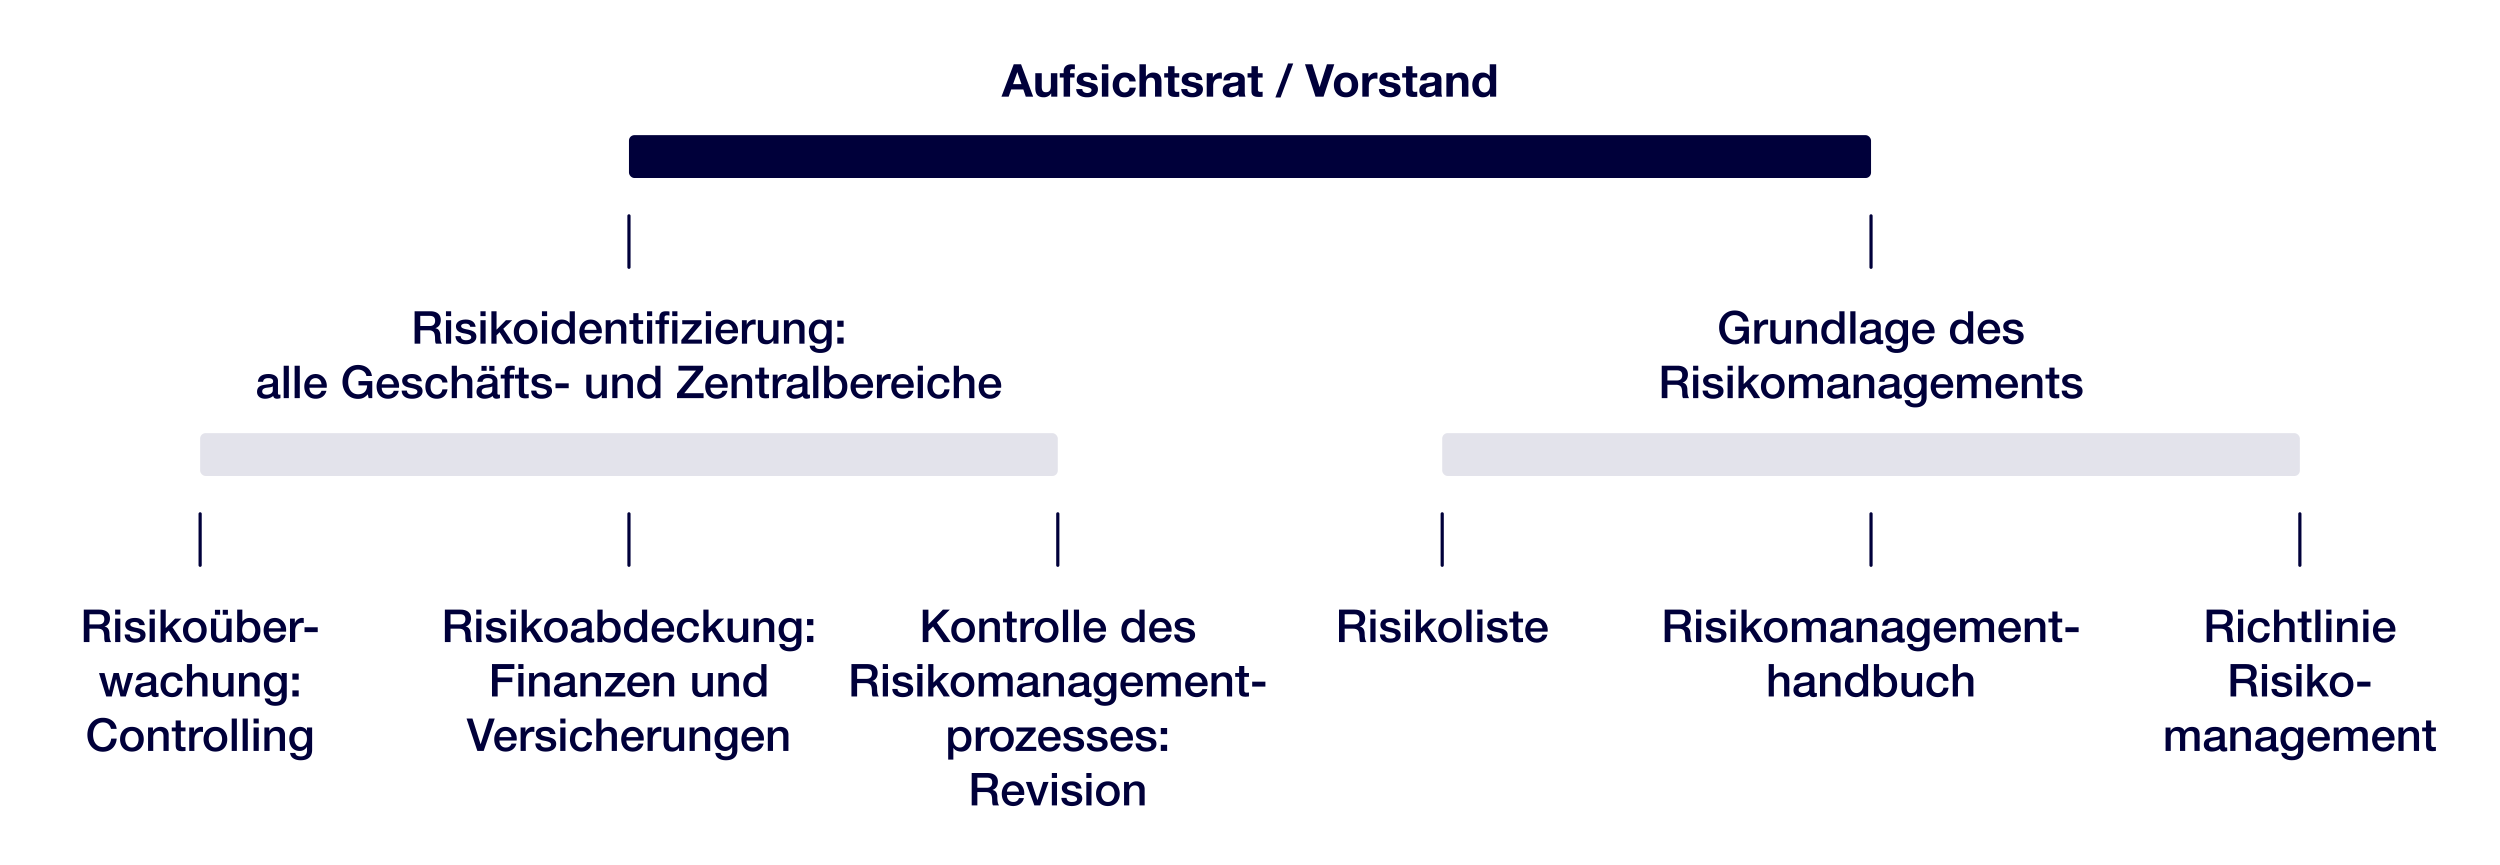 <svg xmlns="http://www.w3.org/2000/svg" width="780" height="270" viewBox="0 0 780 270"><rect x="196.237" y="42.164" width="387.526" height="13.38" rx="1.701" ry="1.701" fill="#00003a"/><rect x="62.443" y="135.133" width="267.591" height="13.38" rx="1.701" ry="1.701" fill="#e3e3eb"/><rect x="449.968" y="135.133" width="267.591" height="13.38" rx="1.701" ry="1.701" fill="#e3e3eb"/><g fill="none" stroke="#00003a" stroke-linecap="round" stroke-linejoin="round"><path d="M196.237 67.344v16.055M583.763 67.344v16.055M196.237 160.313v16.055M62.443 160.313v16.055M330.034 160.313v16.055M583.763 160.313v16.055M449.968 160.313v16.055M717.558 160.313v16.055"/></g><g fill="#00003a"><path d="M322.35 30.16h-2.308l-.766-2.252h-3.78l-.793 2.252h-2.25l3.836-10.11h2.28l3.78 10.11zm-6.273-3.908h2.62l-1.275-3.71h-.028l-1.317 3.71zM325.025 26.988c0 1.12.298 1.785 1.288 1.785 1.106 0 1.56-.638 1.56-2.082V22.84h2.009v7.32h-1.911v-1.02h-.042c-.51.822-1.36 1.218-2.252 1.218-1.912 0-2.662-.962-2.662-2.973V22.84h2.01v4.148zM331.85 24.185h-1.203V22.84h1.204v-.54c0-1.528 1.005-2.25 2.45-2.25.141 0 .468.015 1.061.057v1.5a6.75 6.75 0 00-.721-.042c-.581 0-.779.226-.779.85v.425h1.387v1.345h-1.387v5.975h-2.011v-5.975zM342.357 24.978h-1.91c-.057-.708-.54-.992-1.375-.992-.778 0-1.118.24-1.118.68 0 .467.439.708 1.571.935 1.488.298 2.025.524 2.464.891.383.34.567.766.567 1.318 0 1.883-1.63 2.548-3.342 2.548-1.996 0-3.385-.85-3.442-2.577h1.913c0 .822.708 1.233 1.543 1.233.68 0 1.317-.298 1.317-.936 0-.537-.623-.793-2.209-1.118-1.7-.354-2.394-.92-2.394-1.968 0-1.558 1.133-2.351 3.187-2.351 1.982 0 3.1.822 3.228 2.337zM345.798 21.707h-2.01V20.05h2.01v1.657zm0 8.453h-2.01v-7.32h2.01v7.32zM354.337 25.416h-1.969c-.127-.835-.623-1.26-1.486-1.26-1.219 0-1.714 1.19-1.714 2.38 0 1.202.495 2.308 1.67 2.308.893 0 1.46-.51 1.6-1.487h1.94c-.268 1.925-1.57 3.001-3.525 3.001-2.28 0-3.696-1.627-3.696-3.752 0-2.336 1.416-3.965 3.739-3.965 1.869 0 3.341 1.02 3.44 2.775zM357.522 23.86h.043a2.543 2.543 0 012.153-1.22c1.854 0 2.662.922 2.662 2.946v4.574h-2.012v-4.163c0-1.19-.353-1.77-1.288-1.77-1.231 0-1.558.807-1.558 2.095v3.838h-2.01V20.05h2.01v3.81zM366.457 22.84h1.473v1.345h-1.473v3.625c0 .68.17.85.85.85.226 0 .453-.015.623-.057v1.57c-.34.058-.793.072-1.19.072-1.544 0-2.294-.468-2.294-1.77v-4.29h-1.217V22.84h1.217v-2.195h2.011v2.195zM375.123 24.978h-1.911c-.057-.708-.54-.992-1.374-.992-.778 0-1.118.24-1.118.68 0 .467.438.708 1.571.935 1.487.298 2.024.524 2.464.891.383.34.566.766.566 1.318 0 1.883-1.629 2.548-3.341 2.548-1.997 0-3.385-.85-3.442-2.577h1.912c0 .822.708 1.233 1.543 1.233.68 0 1.318-.298 1.318-.936 0-.537-.623-.793-2.21-1.118-1.699-.354-2.393-.92-2.393-1.968 0-1.558 1.133-2.351 3.187-2.351 1.982 0 3.1.822 3.228 2.337zM381.212 22.712v1.87c-.2-.043-.44-.072-.723-.072-1.459 0-1.982 1.006-1.982 2.351v3.3h-2.01V22.84h1.91v1.36h.03a2.572 2.572 0 012.335-1.56c.199 0 .34.044.44.072zM388.362 24.723v3.88c0 .58.07 1.26.255 1.557h-2.039a2.938 2.938 0 01-.141-.708c-.567.595-1.43.906-2.464.906-1.501 0-2.493-.778-2.493-2.194 0-.709.227-1.204.638-1.558.467-.397 1.147-.609 2.364-.737 1.303-.14 1.87-.254 1.87-.906 0-.835-.609-.977-1.289-.977-.835 0-1.275.34-1.345 1.105h-2.011c.085-1.6 1.401-2.45 3.455-2.45 2.138 0 3.2.722 3.2 2.082zm-3.638 4.29c1.076 0 1.628-.58 1.628-1.656v-.779c-.185.17-.539.269-1.218.354-1.033.127-1.643.353-1.643 1.146 0 .581.354.936 1.233.936zM392.469 22.84h1.472v1.345h-1.472v3.625c0 .68.17.85.85.85.226 0 .452-.015.622-.057v1.57c-.34.058-.793.072-1.189.072-1.544 0-2.294-.468-2.294-1.77v-4.29h-1.218V22.84h1.218v-2.195h2.01v2.195zM399.534 30.4h-1.615l3.951-10.591h1.614l-3.95 10.591zM411.696 27.158h.03l2.279-7.108h2.294l-3.357 10.11h-2.505l-3.286-10.11h2.294l2.251 7.108zM423.747 26.507c0 2.364-1.543 3.851-3.795 3.851-2.307 0-3.78-1.543-3.78-3.851 0-2.337 1.487-3.866 3.78-3.866 2.322 0 3.795 1.544 3.795 3.866zm-3.795 2.337c1.19 0 1.785-.893 1.785-2.337 0-1.19-.41-2.35-1.799-2.35-1.119 0-1.755.849-1.755 2.35 0 1.487.623 2.337 1.77 2.337zM429.765 22.712v1.87a3.475 3.475 0 00-.722-.072c-1.458 0-1.982 1.006-1.982 2.351v3.3h-2.011V22.84h1.912v1.36h.027a2.575 2.575 0 012.337-1.56c.198 0 .34.044.439.072zM436.79 24.978h-1.912c-.057-.708-.54-.992-1.374-.992-.778 0-1.118.24-1.118.68 0 .467.438.708 1.571.935 1.487.298 2.024.524 2.464.891.383.34.566.766.566 1.318 0 1.883-1.629 2.548-3.341 2.548-1.997 0-3.385-.85-3.442-2.577h1.912c0 .822.708 1.233 1.543 1.233.68 0 1.318-.298 1.318-.936 0-.537-.623-.793-2.21-1.118-1.699-.354-2.393-.92-2.393-1.968 0-1.558 1.133-2.351 3.187-2.351 1.982 0 3.1.822 3.228 2.337zM440.71 22.84h1.474v1.345h-1.473v3.625c0 .68.17.85.85.85.226 0 .453-.015.623-.057v1.57c-.34.058-.793.072-1.19.072-1.544 0-2.294-.468-2.294-1.77v-4.29h-1.218V22.84h1.218v-2.195h2.01v2.195zM449.717 24.723v3.88c0 .58.071 1.26.255 1.557h-2.04a3.035 3.035 0 01-.141-.708c-.566.595-1.43.906-2.464.906-1.5 0-2.492-.778-2.492-2.194 0-.709.227-1.204.637-1.558.467-.397 1.147-.609 2.365-.737 1.303-.14 1.87-.254 1.87-.906 0-.835-.61-.977-1.29-.977-.835 0-1.273.34-1.345 1.105h-2.01c.084-1.6 1.402-2.45 3.455-2.45 2.138 0 3.2.722 3.2 2.082zm-3.64 4.29c1.076 0 1.63-.58 1.63-1.656v-.779c-.185.17-.539.269-1.219.354-1.034.127-1.642.353-1.642 1.146 0 .581.354.936 1.231.936zM458.142 25.6v4.56h-2.012v-4.148c0-1.204-.354-1.785-1.288-1.785-1.246 0-1.558.822-1.558 2.125v3.808h-2.01v-7.32h1.91v1.02h.044c.481-.78 1.302-1.22 2.251-1.22 1.855 0 2.663.907 2.663 2.96zM466.808 30.16h-1.912v-.934h-.028c-.44.75-1.219 1.132-2.223 1.132-2.181 0-3.286-1.84-3.286-3.922 0-2.025 1.133-3.795 3.244-3.795.876 0 1.726.382 2.166 1.09h.028V20.05h2.01v10.11zm-3.668-1.316c1.147 0 1.728-.893 1.728-2.365 0-1.331-.51-2.323-1.742-2.323-1.146 0-1.756.92-1.756 2.336 0 1.162.538 2.352 1.77 2.352z"/><g><path d="M137.524 99.844c0 1.273-.58 2.166-1.671 2.549v.027c.977.128 1.501.936 1.501 2.167 0 1.345.198 2.224.552 2.634h-1.897c-.184-.255-.27-.708-.27-1.501 0-1.105-.17-1.813-.495-2.153s-.807-.51-1.458-.51h-2.662v4.164h-1.77V97.11h4.899c2.025 0 3.271.948 3.271 2.733zm-1.77.254c0-1.047-.51-1.543-1.7-1.543h-2.93v3.158h2.945c1.062 0 1.685-.524 1.685-1.615zM140.753 98.64h-1.615v-1.53h1.615v1.53zm0 8.58h-1.615V99.9h1.615v7.32zM148.384 101.953h-1.685c-.128-.666-.608-.976-1.487-.976-.793 0-1.33.268-1.33.75 0 .51.438.793 1.854 1.062 2.251.41 2.889 1.118 2.889 2.251 0 1.53-1.401 2.379-3.27 2.379-1.926 0-3.202-.864-3.244-2.549h1.615c.1.864.651 1.275 1.656 1.275.992 0 1.629-.284 1.629-.92 0-.51-.326-.893-2.365-1.246-1.217-.213-2.38-.751-2.38-2.182 0-1.373 1.346-2.096 3.06-2.096 1.741 0 2.903.793 3.058 2.252zM151.515 98.64h-1.616v-1.53h1.616v1.53zm0 8.58h-1.616V99.9h1.616v7.32zM154.927 102.86l2.916-2.96h1.982l-2.803 2.69 3.073 4.63h-1.969l-2.236-3.554-.963.936v2.619h-1.615V97.11h1.615v5.748zM167.698 103.553c0 2.28-1.402 3.866-3.695 3.866-2.295 0-3.696-1.571-3.696-3.866 0-2.237 1.401-3.852 3.696-3.852 2.293 0 3.695 1.615 3.695 3.852zm-3.695 2.592c1.43 0 2.081-1.317 2.081-2.592 0-1.303-.638-2.576-2.096-2.576-1.401 0-2.067 1.288-2.067 2.576 0 1.26.651 2.592 2.082 2.592zM170.7 98.64h-1.613v-1.53h1.613v1.53zm0 8.58h-1.613V99.9h1.613v7.32zM179.353 107.22h-1.53v-.99h-.03c-.438.807-1.273 1.189-2.265 1.189-2.095 0-3.425-1.487-3.425-3.908s1.359-3.81 3.171-3.81c1.047 0 1.997.44 2.436 1.148h.027V97.11h1.616v10.11zm-3.612-1.075c1.29 0 2.053-1.133 2.053-2.592 0-1.586-.75-2.576-2.04-2.576-1.287 0-2.038 1.103-2.038 2.662 0 1.416.765 2.506 2.025 2.506zM187.776 103.426c0 .183-.013.368-.027.553h-5.38c0 1.203.693 2.166 1.967 2.166.892 0 1.487-.369 1.784-1.218h1.53c-.327 1.571-1.713 2.492-3.314 2.492-2.308 0-3.583-1.614-3.583-3.837 0-2.11 1.36-3.88 3.54-3.88 2.067 0 3.483 1.698 3.483 3.724zm-1.642-.51c-.084-1.02-.75-1.94-1.855-1.94-1.133 0-1.854.864-1.91 1.94h3.765zM195.41 102.137v5.084h-1.615v-4.574c0-.934-.325-1.67-1.43-1.67-1.134 0-1.77.933-1.77 1.882v4.362h-1.615V99.9h1.53v1.076l.028.027c.524-.85 1.36-1.303 2.294-1.303 1.685 0 2.577.963 2.577 2.436zM199.204 99.9h1.46v1.204h-1.46v3.993c0 .764.184.92.807.92.298 0 .595-.029.652-.056v1.246c-.638.07-.822.084-1.049.084-1.543 0-2.024-.495-2.024-1.968v-4.22h-1.218V99.9h1.218v-2.195h1.614V99.9zM203.48 98.64h-1.614v-1.53h1.613v1.53zm0 8.58h-1.614V99.9h1.613v7.32zM205.718 101.104h-1.203V99.9h1.203v-.666c0-1.5.666-2.124 2.039-2.124.481 0 .863.029 1.119.099v1.26c-.17-.056-.482-.084-.736-.084-.567 0-.808.283-.808.693v.822h1.374v1.204h-1.374v6.117h-1.614v-6.117zm5.636-2.464h-1.615v-1.53h1.615v1.53zm0 8.58h-1.615V99.9h1.615v7.32zM218.802 101.033l-4.192 4.913h4.405v1.275h-6.444v-1.133l4.05-4.914h-3.767V99.9h5.948v1.133zM221.847 98.64h-1.616v-1.53h1.616v1.53zm0 8.58h-1.616V99.9h1.616v7.32zM230.27 103.426c0 .183-.013.368-.027.553h-5.38c0 1.203.693 2.166 1.967 2.166.892 0 1.487-.369 1.784-1.218h1.53c-.327 1.571-1.713 2.492-3.314 2.492-2.308 0-3.583-1.614-3.583-3.837 0-2.11 1.36-3.88 3.541-3.88 2.066 0 3.483 1.698 3.483 3.724zm-1.642-.51c-.084-1.02-.75-1.94-1.855-1.94-1.132 0-1.854.864-1.91 1.94h3.765zM235.765 99.744v1.558a4.017 4.017 0 00-.694-.071c-1.203 0-1.982 1.048-1.982 2.45v3.54h-1.614V99.9h1.514v1.415h.03c.226-.935 1.316-1.615 2.137-1.615.312 0 .368 0 .609.043zM238.073 104.445c0 1.09.41 1.7 1.403 1.7 1.203 0 1.797-.723 1.797-1.94V99.9h1.615v7.32h-1.586v-1.019h-.029a2.452 2.452 0 01-2.095 1.218c-1.87 0-2.719-.948-2.719-2.804V99.9h1.614v4.545zM251.015 102.137v5.084H249.4v-4.574c0-.934-.325-1.67-1.43-1.67-1.133 0-1.77.933-1.77 1.882v4.362h-1.614V99.9h1.53v1.076l.028.027c.523-.85 1.359-1.303 2.294-1.303 1.684 0 2.577.963 2.577 2.436zM257.84 100.905h.028V99.9h1.614v7.01c0 2.038-1.189 3.213-3.583 3.213-1.84 0-3.157-.82-3.285-2.28h1.615c.141.709.624 1.077 1.756 1.077 1.26 0 1.883-.651 1.883-1.826v-1.162h-.028c-.482.822-1.275 1.289-2.195 1.289-2.068 0-3.285-1.43-3.285-3.838 0-2.11 1.36-3.682 3.313-3.682.992 0 1.785.411 2.167 1.204zm-1.94 5.041c1.218 0 1.968-1.005 1.968-2.548 0-1.458-.736-2.421-1.969-2.421-1.216 0-1.925 1.033-1.925 2.548 0 1.387.736 2.421 1.925 2.421zM263.206 101.967h-1.969v-1.911h1.969v1.91zm0 5.254h-1.969v-1.912h1.969v1.912zM86.726 118.775v3.852c0 .383.084.51.438.51.085 0 .227 0 .34-.029v1.119c-.411.113-.835.184-1.02.184-.708 0-1.132-.283-1.246-.891-.58.58-1.642.891-2.534.891-1.445 0-2.507-.793-2.507-2.138 0-1.374.808-1.912 1.898-2.138.552-.113 1.16-.184 1.84-.27.978-.113 1.275-.34 1.275-.906 0-.637-.51-.99-1.516-.99-.99 0-1.543.424-1.613 1.16h-1.615c.113-1.6 1.275-2.436 3.328-2.436 1.77 0 2.932.836 2.932 2.082zm-3.527 4.362c1.105 0 1.911-.553 1.911-1.346v-1.246c-.438.27-.65.27-1.77.411-1.062.128-1.528.51-1.528 1.175 0 .61.51 1.006 1.387 1.006zM90.124 124.213h-1.615v-10.11h1.615v10.11zM93.536 124.213h-1.615v-10.11h1.615v10.11zM101.962 120.418c0 .184-.015.368-.03.553h-5.38c0 1.203.694 2.166 1.968 2.166.893 0 1.487-.368 1.785-1.218h1.529c-.325 1.571-1.714 2.492-3.313 2.492-2.31 0-3.583-1.614-3.583-3.837 0-2.11 1.36-3.88 3.54-3.88 2.068 0 3.484 1.699 3.484 3.724zm-1.643-.51c-.086-1.02-.75-1.94-1.855-1.94-1.133 0-1.856.864-1.912 1.94h3.767zM116.036 117.316h-1.726c-.2-1.344-1.403-2.01-2.606-2.01-2.152 0-3.073 1.954-3.073 3.852 0 1.983.906 3.852 3.13 3.852 1.756 0 2.732-1.049 2.775-2.776h-2.691v-1.345h4.304v5.324h-1.132l-.269-1.19c-.864.992-1.727 1.43-3.044 1.43-3.017 0-4.844-2.42-4.844-5.295s1.827-5.297 4.844-5.297c2.166 0 4.049 1.148 4.332 3.455zM124.519 120.418c0 .184-.015.368-.03.553h-5.38c0 1.203.694 2.166 1.968 2.166.893 0 1.486-.368 1.784-1.218h1.53c-.326 1.571-1.714 2.492-3.314 2.492-2.308 0-3.582-1.614-3.582-3.837 0-2.11 1.36-3.88 3.54-3.88 2.068 0 3.484 1.699 3.484 3.724zm-1.643-.51c-.086-1.02-.751-1.94-1.855-1.94-1.133 0-1.856.864-1.913 1.94h3.768zM131.599 118.945h-1.686c-.127-.666-.61-.976-1.486-.976-.793 0-1.332.268-1.332.75 0 .51.44.793 1.855 1.062 2.252.41 2.889 1.118 2.889 2.251 0 1.53-1.402 2.38-3.272 2.38-1.925 0-3.199-.865-3.242-2.55h1.614c.1.865.652 1.275 1.658 1.275.99 0 1.628-.283 1.628-.92 0-.51-.326-.893-2.365-1.246-1.218-.213-2.379-.751-2.379-2.182 0-1.373 1.345-2.096 3.059-2.096 1.741 0 2.902.793 3.059 2.252zM139.626 119.342h-1.613c-.128-.878-.737-1.373-1.672-1.373-1.246 0-2.01.891-2.01 2.662 0 1.416.68 2.506 1.94 2.506.92 0 1.572-.567 1.742-1.671h1.613c-.31 1.926-1.5 2.945-3.356 2.945-2.138 0-3.554-1.444-3.554-3.78 0-2.337 1.303-3.938 3.611-3.938 1.898 0 3.144.978 3.299 2.649zM142.558 117.856h.028c.468-.737 1.288-1.163 2.209-1.163 1.684 0 2.577.978 2.577 2.436v5.084h-1.614v-4.531c0-.935-.283-1.713-1.43-1.713-1.119 0-1.77.92-1.77 1.883v4.361h-1.615v-10.11h1.615v3.753zM155.202 118.775v3.852c0 .383.086.51.44.51.085 0 .226 0 .34-.029v1.119c-.41.113-.837.184-1.02.184-.708 0-1.133-.283-1.246-.891-.58.58-1.643.891-2.535.891-1.444 0-2.506-.793-2.506-2.138 0-1.374.806-1.912 1.897-2.138.552-.113 1.161-.184 1.841-.27.977-.113 1.274-.34 1.274-.906 0-.637-.51-.99-1.514-.99-.992 0-1.544.424-1.615 1.16h-1.614c.114-1.6 1.274-2.436 3.327-2.436 1.771 0 2.931.836 2.931 2.082zm-3.369-3.086h-1.615v-1.53h1.615v1.53zm-.156 7.448c1.104 0 1.912-.553 1.912-1.346v-1.246c-.44.27-.652.27-1.77.411-1.062.128-1.53.51-1.53 1.175 0 .61.51 1.006 1.388 1.006zm2.592-7.448h-1.616v-1.53h1.616v1.53zM157.426 118.096h-1.204v-1.203h1.204v-.666c0-1.501.665-2.124 2.039-2.124.481 0 .864.028 1.118.098v1.261c-.17-.057-.48-.085-.736-.085-.567 0-.807.283-.807.693v.823h1.373v1.203h-1.373v6.117h-1.614v-6.117zM163.5 116.893h1.458v1.203H163.5v3.993c0 .765.185.92.808.92.296 0 .593-.028.65-.056v1.246c-.637.07-.82.084-1.047.084-1.544 0-2.025-.495-2.025-1.968v-4.22h-1.218v-1.202h1.218v-2.196h1.614v2.196zM171.995 118.945h-1.684c-.128-.666-.609-.976-1.488-.976-.793 0-1.33.268-1.33.75 0 .51.439.793 1.855 1.062 2.25.41 2.888 1.118 2.888 2.251 0 1.53-1.401 2.38-3.27 2.38-1.926 0-3.201-.865-3.243-2.55h1.614c.1.865.651 1.275 1.656 1.275.992 0 1.63-.283 1.63-.92 0-.51-.327-.893-2.366-1.246-1.217-.213-2.38-.751-2.38-2.182 0-1.373 1.347-2.096 3.06-2.096 1.742 0 2.903.793 3.058 2.252zM177.434 121.126h-4.12v-1.53h4.12v1.53zM184.527 121.438c0 1.09.411 1.699 1.402 1.699 1.204 0 1.799-.723 1.799-1.94v-4.304h1.614v7.32h-1.586v-1.02h-.028a2.45 2.45 0 01-2.096 1.218c-1.87 0-2.719-.948-2.719-2.804v-4.714h1.614v4.545zM197.47 119.129v5.084h-1.615v-4.574c0-.934-.325-1.67-1.43-1.67-1.133 0-1.77.933-1.77 1.883v4.36h-1.614v-7.32h1.53v1.077l.028.027c.523-.85 1.359-1.303 2.294-1.303 1.684 0 2.577.963 2.577 2.436zM206.063 124.213h-1.529v-.991h-.027c-.44.807-1.276 1.19-2.266 1.19-2.095 0-3.428-1.488-3.428-3.909s1.36-3.81 3.172-3.81c1.05 0 1.997.44 2.436 1.148h.03v-3.738h1.612v10.11zm-3.61-1.076c1.288 0 2.054-1.133 2.054-2.592 0-1.586-.751-2.576-2.04-2.576-1.288 0-2.038 1.103-2.038 2.662 0 1.416.763 2.506 2.024 2.506zM219.375 115.447l-5.89 7.237h6.032v1.529h-8.284v-1.444l5.891-7.137h-5.437v-1.53h7.688v1.345zM227.05 120.418c0 .184-.015.368-.03.553h-5.38c0 1.203.694 2.166 1.968 2.166.893 0 1.487-.368 1.785-1.218h1.529c-.325 1.571-1.714 2.492-3.314 2.492-2.308 0-3.582-1.614-3.582-3.837 0-2.11 1.36-3.88 3.54-3.88 2.068 0 3.484 1.699 3.484 3.724zm-1.643-.51c-.086-1.02-.75-1.94-1.855-1.94-1.133 0-1.856.864-1.912 1.94h3.767zM234.682 119.129v5.084h-1.615v-4.574c0-.934-.326-1.67-1.43-1.67-1.132 0-1.77.933-1.77 1.883v4.36h-1.614v-7.32h1.53v1.077l.028.027c.524-.85 1.359-1.303 2.293-1.303 1.686 0 2.578.963 2.578 2.436zM238.477 116.893h1.458v1.203h-1.458v3.993c0 .765.184.92.807.92.297 0 .594-.028.65-.056v1.246c-.636.07-.82.084-1.046.084-1.544 0-2.026-.495-2.026-1.968v-4.22h-1.217v-1.202h1.217v-2.196h1.615v2.196zM245.386 116.736v1.558a4.017 4.017 0 00-.694-.071c-1.203 0-1.982 1.049-1.982 2.45v3.54h-1.614v-7.32h1.514v1.416h.03c.226-.936 1.316-1.616 2.137-1.616.312 0 .369 0 .609.043zM251.929 118.775v3.852c0 .383.084.51.438.51.085 0 .227 0 .34-.029v1.119c-.411.113-.835.184-1.02.184-.708 0-1.132-.283-1.246-.891-.58.58-1.642.891-2.534.891-1.445 0-2.507-.793-2.507-2.138 0-1.374.808-1.912 1.898-2.138.553-.113 1.161-.184 1.84-.27.978-.113 1.275-.34 1.275-.906 0-.637-.51-.99-1.516-.99-.99 0-1.543.424-1.613 1.16h-1.615c.113-1.6 1.275-2.436 3.328-2.436 1.77 0 2.932.836 2.932 2.082zm-3.527 4.362c1.105 0 1.911-.553 1.911-1.346v-1.246c-.438.27-.65.27-1.77.411-1.062.128-1.528.51-1.528 1.175 0 .61.51 1.006 1.387 1.006zM255.327 124.213h-1.615v-10.11h1.615v10.11zM258.74 114.103v3.738h.027c.467-.708 1.332-1.148 2.181-1.148 2.28 0 3.426 1.686 3.426 3.895 0 1.969-.977 3.823-3.157 3.823-1.005 0-2.011-.255-2.534-1.204h-.03v1.006h-1.529v-10.11h1.615zm1.995 9.034c1.46 0 2.026-1.303 2.026-2.577 0-1.232-.638-2.591-2.04-2.591-1.501 0-2.038 1.273-2.038 2.59 0 1.261.623 2.578 2.052 2.578zM272.403 120.418c0 .184-.014.368-.029.553h-5.38c0 1.203.694 2.166 1.968 2.166.892 0 1.486-.368 1.784-1.218h1.53c-.326 1.571-1.714 2.492-3.314 2.492-2.309 0-3.582-1.614-3.582-3.837 0-2.11 1.36-3.88 3.539-3.88 2.068 0 3.484 1.699 3.484 3.724zm-1.642-.51c-.086-1.02-.751-1.94-1.856-1.94-1.133 0-1.855.864-1.912 1.94h3.768zM277.897 116.736v1.558a4.038 4.038 0 00-.694-.071c-1.204 0-1.982 1.049-1.982 2.45v3.54h-1.615v-7.32h1.516v1.416h.027c.227-.936 1.318-1.616 2.14-1.616.31 0 .367 0 .608.043zM285.09 120.418c0 .184-.014.368-.028.553h-5.381c0 1.203.694 2.166 1.968 2.166.893 0 1.487-.368 1.785-1.218h1.529c-.325 1.571-1.714 2.492-3.314 2.492-2.308 0-3.582-1.614-3.582-3.837 0-2.11 1.36-3.88 3.54-3.88 2.068 0 3.484 1.699 3.484 3.724zm-1.642-.51c-.086-1.02-.75-1.94-1.855-1.94-1.133 0-1.856.864-1.912 1.94h3.767zM287.95 115.632h-1.613v-1.53h1.613v1.53zm0 8.581h-1.613v-7.32h1.613v7.32zM296.263 119.342h-1.614c-.128-.878-.736-1.373-1.671-1.373-1.247 0-2.01.891-2.01 2.662 0 1.416.68 2.506 1.94 2.506.92 0 1.571-.567 1.741-1.671h1.614c-.31 1.926-1.5 2.945-3.356 2.945-2.138 0-3.554-1.444-3.554-3.78 0-2.337 1.302-3.938 3.61-3.938 1.898 0 3.144.978 3.3 2.649zM299.193 117.856h.029c.466-.737 1.289-1.163 2.209-1.163 1.685 0 2.577.978 2.577 2.436v5.084h-1.614v-4.531c0-.935-.284-1.713-1.43-1.713-1.12 0-1.77.92-1.77 1.883v4.361h-1.615v-10.11h1.614v3.753zM312.376 120.418c0 .184-.014.368-.027.553h-5.381c0 1.203.693 2.166 1.968 2.166.891 0 1.487-.368 1.784-1.218h1.529c-.326 1.571-1.713 2.492-3.313 2.492-2.308 0-3.583-1.614-3.583-3.837 0-2.11 1.359-3.88 3.54-3.88 2.067 0 3.483 1.699 3.483 3.724zm-1.643-.51c-.084-1.02-.75-1.94-1.854-1.94-1.133 0-1.855.864-1.911 1.94h3.765z"/></g><g><path d="M146.968 192.938c0 1.273-.58 2.166-1.67 2.548v.028c.976.128 1.5.935 1.5 2.167 0 1.344.2 2.223.553 2.634h-1.898c-.184-.255-.268-.708-.268-1.501 0-1.105-.17-1.813-.497-2.153s-.806-.51-1.458-.51h-2.663v4.164h-1.77v-10.11h4.9c2.025 0 3.27.947 3.27 2.733zm-1.77.253c0-1.046-.51-1.542-1.699-1.542h-2.932v3.158h2.946c1.062 0 1.685-.525 1.685-1.616zM150.196 191.733h-1.613v-1.529h1.613v1.53zm0 8.582h-1.613v-7.32h1.613v7.32zM157.83 195.047h-1.686c-.127-.666-.61-.977-1.487-.977-.793 0-1.332.269-1.332.75 0 .51.44.793 1.856 1.063 2.252.41 2.888 1.118 2.888 2.25 0 1.53-1.402 2.38-3.271 2.38-1.926 0-3.2-.864-3.242-2.55h1.614c.099.865.651 1.275 1.657 1.275.99 0 1.628-.283 1.628-.92 0-.51-.325-.892-2.364-1.246-1.219-.213-2.38-.75-2.38-2.181 0-1.373 1.346-2.096 3.06-2.096 1.74 0 2.902.793 3.058 2.252zM160.958 191.733h-1.613v-1.529h1.613v1.53zm0 8.582h-1.613v-7.32h1.613v7.32zM164.37 195.953l2.918-2.959h1.983l-2.805 2.69 3.073 4.63h-1.968l-2.238-3.554-.963.935v2.62h-1.613v-10.11h1.613v5.748zM177.143 196.647c0 2.28-1.402 3.866-3.697 3.866-2.293 0-3.695-1.572-3.695-3.866 0-2.237 1.402-3.852 3.695-3.852 2.295 0 3.697 1.615 3.697 3.852zm-3.697 2.591c1.431 0 2.082-1.316 2.082-2.591 0-1.303-.636-2.577-2.095-2.577-1.403 0-2.068 1.288-2.068 2.577 0 1.26.652 2.591 2.081 2.591zM184.62 194.877v3.852c0 .382.084.51.439.51.085 0 .226 0 .34-.029v1.118c-.412.113-.836.185-1.02.185-.708 0-1.133-.283-1.246-.892-.581.58-1.643.892-2.534.892-1.446 0-2.507-.793-2.507-2.138 0-1.374.807-1.912 1.897-2.139.553-.113 1.161-.183 1.841-.27.978-.112 1.274-.339 1.274-.905 0-.637-.51-.99-1.515-.99-.99 0-1.543.423-1.613 1.16h-1.616c.114-1.6 1.276-2.436 3.328-2.436 1.77 0 2.932.836 2.932 2.082zm-3.526 4.361c1.104 0 1.91-.552 1.91-1.345v-1.246c-.438.27-.65.27-1.769.41-1.062.129-1.529.51-1.529 1.175 0 .61.51 1.006 1.388 1.006zM188.019 190.204v3.738h.027c.468-.708 1.332-1.147 2.182-1.147 2.279 0 3.425 1.686 3.425 3.895 0 1.968-.976 3.823-3.157 3.823-1.005 0-2.01-.255-2.534-1.204h-.03v1.006h-1.529v-10.11h1.616zm1.996 9.034c1.459 0 2.025-1.302 2.025-2.577 0-1.231-.638-2.59-2.039-2.59-1.502 0-2.04 1.273-2.04 2.59 0 1.26.624 2.577 2.054 2.577zM201.91 200.315h-1.53v-.992h-.03c-.438.808-1.273 1.19-2.265 1.19-2.096 0-3.426-1.488-3.426-3.908s1.36-3.81 3.172-3.81c1.047 0 1.996.44 2.436 1.147h.027v-3.738h1.615v10.11zm-3.612-1.077c1.289 0 2.053-1.132 2.053-2.591 0-1.586-.75-2.577-2.04-2.577-1.288 0-2.039 1.104-2.039 2.662 0 1.417.766 2.506 2.026 2.506zM210.333 196.52c0 .183-.014.368-.027.552h-5.381c0 1.203.693 2.166 1.968 2.166.891 0 1.487-.368 1.784-1.217h1.53c-.327 1.57-1.714 2.492-3.314 2.492-2.308 0-3.583-1.615-3.583-3.837 0-2.11 1.359-3.881 3.54-3.881 2.067 0 3.483 1.7 3.483 3.725zm-1.643-.51c-.084-1.02-.75-1.94-1.854-1.94-1.133 0-1.855.864-1.911 1.94h3.765zM218.093 195.443h-1.614c-.127-.878-.736-1.373-1.671-1.373-1.246 0-2.01.892-2.01 2.662 0 1.417.68 2.506 1.94 2.506.92 0 1.572-.566 1.741-1.67h1.614c-.31 1.925-1.5 2.945-3.356 2.945-2.138 0-3.554-1.445-3.554-3.78 0-2.337 1.302-3.938 3.61-3.938 1.898 0 3.144.978 3.3 2.648zM221.067 195.953l2.916-2.959h1.983l-2.803 2.69 3.072 4.63h-1.968l-2.237-3.554-.963.935v2.62h-1.615v-10.11h1.615v5.748zM228.628 197.54c0 1.089.41 1.698 1.402 1.698 1.203 0 1.798-.722 1.798-1.94v-4.304h1.614v7.32h-1.586v-1.019h-.028a2.452 2.452 0 01-2.096 1.218c-1.869 0-2.718-.948-2.718-2.804v-4.715h1.614v4.545zM241.57 195.23v5.085h-1.614v-4.575c0-.933-.326-1.67-1.43-1.67-1.132 0-1.77.934-1.77 1.883v4.362h-1.614v-7.32h1.529v1.075l.028.028c.525-.85 1.36-1.303 2.294-1.303 1.686 0 2.577.963 2.577 2.436zM248.396 194h.028v-1.006h1.614v7.009c0 2.04-1.19 3.214-3.582 3.214-1.842 0-3.158-.82-3.285-2.28h1.613c.143.709.623 1.077 1.756 1.077 1.26 0 1.884-.652 1.884-1.826v-1.163h-.028c-.482.823-1.275 1.29-2.196 1.29-2.066 0-3.285-1.43-3.285-3.838 0-2.11 1.36-3.682 3.314-3.682.99 0 1.784.411 2.167 1.204zm-1.94 5.04c1.217 0 1.968-1.005 1.968-2.549 0-1.458-.737-2.42-1.968-2.42-1.219 0-1.926 1.033-1.926 2.548 0 1.387.737 2.421 1.926 2.421zM253.762 195.06h-1.968v-1.91h1.968v1.91zm0 5.255h-1.968v-1.913h1.968v1.913zM160.483 208.726h-5.21v2.647h4.574v1.445h-4.575v4.489h-1.77v-10.11h6.981v1.529zM163.33 208.726h-1.614v-1.53h1.613v1.53zm0 8.58h-1.614v-7.32h1.613v7.32zM171.515 212.223v5.084H169.9v-4.575c0-.933-.325-1.67-1.43-1.67-1.133 0-1.77.934-1.77 1.883v4.362h-1.614v-7.32h1.53v1.076l.028.027c.523-.85 1.359-1.303 2.294-1.303 1.684 0 2.577.963 2.577 2.436zM179.345 211.87v3.85c0 .384.084.51.438.51.085 0 .227 0 .34-.028v1.118c-.411.114-.835.185-1.02.185-.707 0-1.132-.283-1.246-.892-.58.58-1.642.892-2.534.892-1.445 0-2.507-.793-2.507-2.138 0-1.374.808-1.912 1.898-2.138.553-.114 1.161-.184 1.84-.27.978-.113 1.275-.34 1.275-.906 0-.637-.51-.99-1.516-.99-.99 0-1.542.423-1.613 1.16h-1.615c.113-1.6 1.275-2.436 3.328-2.436 1.77 0 2.932.836 2.932 2.082zm-3.527 4.36c1.105 0 1.911-.552 1.911-1.345v-1.246c-.438.27-.65.27-1.769.41-1.063.129-1.53.51-1.53 1.176 0 .61.51 1.006 1.388 1.006zM187.515 212.223v5.084H185.9v-4.575c0-.933-.325-1.67-1.43-1.67-1.133 0-1.77.934-1.77 1.883v4.362h-1.614v-7.32h1.53v1.076l.028.027c.523-.85 1.359-1.303 2.294-1.303 1.684 0 2.577.963 2.577 2.436zM194.906 211.12l-4.191 4.912h4.403v1.275h-6.442v-1.133l4.05-4.914h-3.767v-1.274h5.947v1.133zM202.724 213.512c0 .183-.015.368-.03.553h-5.38c0 1.203.694 2.166 1.968 2.166.893 0 1.487-.369 1.784-1.218h1.53c-.326 1.571-1.714 2.492-3.314 2.492-2.308 0-3.582-1.614-3.582-3.837 0-2.11 1.36-3.88 3.54-3.88 2.068 0 3.484 1.698 3.484 3.724zm-1.643-.51c-.086-1.02-.75-1.94-1.855-1.94-1.133 0-1.856.864-1.913 1.94h3.768zM210.354 212.223v5.084h-1.614v-4.575c0-.933-.325-1.67-1.43-1.67-1.133 0-1.77.934-1.77 1.883v4.362h-1.614v-7.32h1.53v1.076l.027.027c.524-.85 1.36-1.303 2.294-1.303 1.685 0 2.578.963 2.578 2.436zM217.604 214.531c0 1.09.41 1.7 1.403 1.7 1.203 0 1.798-.723 1.798-1.94v-4.305h1.614v7.32h-1.586v-1.019h-.028a2.452 2.452 0 01-2.096 1.218c-1.87 0-2.719-.948-2.719-2.804v-4.715h1.614v4.545zM230.547 212.223v5.084h-1.614v-4.575c0-.933-.327-1.67-1.43-1.67-1.133 0-1.77.934-1.77 1.883v4.362h-1.615v-7.32h1.53v1.076l.028.027c.524-.85 1.36-1.303 2.294-1.303 1.685 0 2.577.963 2.577 2.436zM239.142 217.307h-1.53v-.992h-.027c-.44.808-1.275 1.19-2.266 1.19-2.095 0-3.427-1.487-3.427-3.908s1.359-3.81 3.171-3.81c1.05 0 1.998.44 2.436 1.148h.03v-3.739h1.613v10.11zm-3.61-1.076c1.287 0 2.053-1.133 2.053-2.592 0-1.586-.751-2.576-2.04-2.576-1.288 0-2.038 1.103-2.038 2.662 0 1.416.764 2.506 2.024 2.506zM149.941 232.19h.029l2.592-8.001h1.797l-3.455 10.11h-1.967l-3.372-10.11h1.842l2.534 8zM161.228 230.504c0 .184-.015.368-.03.553h-5.38c0 1.203.694 2.166 1.968 2.166.893 0 1.486-.368 1.784-1.218h1.53c-.326 1.571-1.714 2.492-3.314 2.492-2.308 0-3.582-1.614-3.582-3.837 0-2.11 1.36-3.88 3.54-3.88 2.068 0 3.484 1.699 3.484 3.724zm-1.643-.51c-.086-1.02-.751-1.94-1.856-1.94-1.132 0-1.855.864-1.912 1.94h3.768zM166.722 226.822v1.558a4.038 4.038 0 00-.695-.071c-1.204 0-1.982 1.048-1.982 2.45v3.54h-1.614v-7.32h1.515v1.416h.028c.226-.936 1.317-1.616 2.138-1.616.312 0 .368 0 .61.043zM173.292 229.031h-1.686c-.127-.666-.609-.976-1.486-.976-.793 0-1.332.268-1.332.75 0 .51.44.793 1.856 1.062 2.251.41 2.888 1.118 2.888 2.251 0 1.53-1.402 2.38-3.271 2.38-1.926 0-3.2-.865-3.242-2.55h1.614c.098.865.651 1.275 1.657 1.275.99 0 1.628-.283 1.628-.92 0-.51-.325-.893-2.364-1.246-1.219-.213-2.38-.751-2.38-2.182 0-1.373 1.346-2.096 3.06-2.096 1.74 0 2.902.793 3.058 2.252zM176.42 225.718h-1.614v-1.53h1.615v1.53zm0 8.58h-1.614v-7.32h1.615v7.32zM184.733 229.428h-1.615c-.127-.878-.736-1.373-1.67-1.373-1.246 0-2.011.891-2.011 2.662 0 1.416.68 2.506 1.94 2.506.92 0 1.571-.567 1.741-1.671h1.615c-.312 1.926-1.502 2.945-3.356 2.945-2.138 0-3.554-1.444-3.554-3.78 0-2.337 1.303-3.938 3.61-3.938 1.898 0 3.144.978 3.3 2.649zM187.663 227.941h.028c.468-.736 1.289-1.162 2.21-1.162 1.684 0 2.577.978 2.577 2.436v5.084h-1.615v-4.531c0-.935-.283-1.713-1.43-1.713-1.119 0-1.77.92-1.77 1.883v4.36h-1.614v-10.11h1.614v3.753zM200.847 230.504c0 .184-.015.368-.03.553h-5.38c0 1.203.694 2.166 1.968 2.166.893 0 1.487-.368 1.784-1.218h1.53c-.325 1.571-1.714 2.492-3.314 2.492-2.308 0-3.582-1.614-3.582-3.837 0-2.11 1.36-3.88 3.54-3.88 2.068 0 3.484 1.699 3.484 3.724zm-1.643-.51c-.086-1.02-.75-1.94-1.855-1.94-1.133 0-1.856.864-1.912 1.94h3.767zM206.34 226.822v1.558a4.038 4.038 0 00-.694-.071c-1.204 0-1.982 1.048-1.982 2.45v3.54h-1.614v-7.32h1.515v1.416h.028c.226-.936 1.317-1.616 2.138-1.616.312 0 .369 0 .61.043zM208.648 231.524c0 1.09.412 1.699 1.402 1.699 1.204 0 1.799-.723 1.799-1.94v-4.304h1.614v7.32h-1.586v-1.02h-.028a2.45 2.45 0 01-2.096 1.218c-1.87 0-2.719-.948-2.719-2.804v-4.714h1.614v4.545zM221.59 229.215v5.084h-1.613v-4.574c0-.934-.326-1.67-1.431-1.67-1.133 0-1.77.933-1.77 1.883v4.36h-1.614v-7.32h1.53v1.077l.028.027c.523-.85 1.36-1.303 2.294-1.303 1.684 0 2.577.963 2.577 2.436zM228.415 227.983h.028v-1.004h1.615v7.008c0 2.04-1.19 3.214-3.582 3.214-1.842 0-3.159-.82-3.286-2.28h1.614c.142.709.623 1.077 1.756 1.077 1.26 0 1.883-.651 1.883-1.826v-1.162h-.028c-.481.822-1.274 1.289-2.195 1.289-2.067 0-3.285-1.43-3.285-3.838 0-2.11 1.359-3.682 3.314-3.682.99 0 1.783.411 2.166 1.204zm-1.94 5.041c1.217 0 1.968-1.004 1.968-2.548 0-1.458-.736-2.421-1.967-2.421-1.22 0-1.926 1.033-1.926 2.549 0 1.386.736 2.42 1.926 2.42zM238.356 230.504c0 .184-.014.368-.029.553h-5.38c0 1.203.694 2.166 1.968 2.166.893 0 1.486-.368 1.784-1.218h1.53c-.326 1.571-1.714 2.492-3.314 2.492-2.309 0-3.582-1.614-3.582-3.837 0-2.11 1.36-3.88 3.54-3.88 2.067 0 3.483 1.699 3.483 3.724zm-1.642-.51c-.086-1.02-.751-1.94-1.856-1.94-1.132 0-1.855.864-1.912 1.94h3.768zM245.987 229.215v5.084h-1.614v-4.574c0-.934-.325-1.67-1.43-1.67-1.133 0-1.77.933-1.77 1.883v4.36h-1.614v-7.32h1.529v1.077l.028.027c.524-.85 1.36-1.303 2.294-1.303 1.685 0 2.577.963 2.577 2.436z"/></g><g><path d="M289.665 194.807l4.502-4.603h2.182l-4.036 4.036 4.319 6.075h-2.21l-3.314-4.829-1.443 1.43v3.399h-1.77v-10.11h1.77v4.602zM304.192 196.647c0 2.28-1.402 3.866-3.695 3.866-2.295 0-3.696-1.572-3.696-3.866 0-2.237 1.401-3.852 3.696-3.852 2.293 0 3.695 1.615 3.695 3.852zm-3.695 2.591c1.43 0 2.081-1.316 2.081-2.591 0-1.303-.638-2.577-2.096-2.577-1.401 0-2.067 1.288-2.067 2.577 0 1.26.651 2.591 2.082 2.591zM311.967 195.23v5.085h-1.614v-4.575c0-.933-.327-1.67-1.43-1.67-1.133 0-1.77.934-1.77 1.883v4.362h-1.615v-7.32h1.53v1.075l.028.028c.524-.85 1.36-1.303 2.294-1.303 1.685 0 2.577.963 2.577 2.436zM315.76 192.994h1.46v1.203h-1.46v3.993c0 .765.184.921.807.921.298 0 .596-.029.653-.056v1.246c-.638.07-.823.084-1.05.084-1.542 0-2.024-.495-2.024-1.968v-4.22h-1.217v-1.203h1.217V190.8h1.615v2.195zM322.67 192.838v1.558a4.017 4.017 0 00-.692-.072c-1.204 0-1.983 1.05-1.983 2.45v3.54h-1.614v-7.32h1.515v1.416h.029c.226-.935 1.316-1.615 2.138-1.615.311 0 .368 0 .608.043zM330.247 196.647c0 2.28-1.402 3.866-3.695 3.866-2.295 0-3.697-1.572-3.697-3.866 0-2.237 1.402-3.852 3.697-3.852 2.293 0 3.695 1.615 3.695 3.852zm-3.695 2.591c1.43 0 2.08-1.316 2.08-2.591 0-1.303-.637-2.577-2.095-2.577-1.401 0-2.067 1.288-2.067 2.577 0 1.26.651 2.591 2.082 2.591zM333.249 200.315h-1.615v-10.11h1.615v10.11zM336.661 200.315h-1.615v-10.11h1.615v10.11zM345.087 196.52c0 .183-.015.368-.03.552h-5.38c0 1.203.694 2.166 1.969 2.166.892 0 1.486-.368 1.784-1.217h1.529c-.325 1.57-1.714 2.492-3.314 2.492-2.308 0-3.582-1.615-3.582-3.837 0-2.11 1.36-3.881 3.54-3.881 2.068 0 3.484 1.7 3.484 3.725zm-1.643-.51c-.086-1.02-.75-1.94-1.855-1.94-1.133 0-1.856.864-1.912 1.94h3.767zM357.122 200.315h-1.53v-.992h-.027c-.439.808-1.275 1.19-2.265 1.19-2.096 0-3.428-1.488-3.428-3.908s1.36-3.81 3.172-3.81c1.049 0 1.997.44 2.436 1.147h.029v-3.738h1.613v10.11zm-3.61-1.077c1.288 0 2.053-1.132 2.053-2.591 0-1.586-.75-2.577-2.039-2.577-1.289 0-2.039 1.104-2.039 2.662 0 1.417.764 2.506 2.025 2.506zM365.548 196.52c0 .183-.015.368-.03.552h-5.38c0 1.203.694 2.166 1.968 2.166.893 0 1.487-.368 1.785-1.217h1.529c-.325 1.57-1.714 2.492-3.314 2.492-2.308 0-3.582-1.615-3.582-3.837 0-2.11 1.36-3.881 3.54-3.881 2.068 0 3.484 1.7 3.484 3.725zm-1.643-.51c-.086-1.02-.75-1.94-1.855-1.94-1.133 0-1.856.864-1.912 1.94h3.767zM372.628 195.047h-1.686c-.127-.666-.609-.977-1.486-.977-.793 0-1.332.269-1.332.75 0 .51.44.793 1.855 1.063 2.252.41 2.89 1.118 2.89 2.25 0 1.53-1.403 2.38-3.272 2.38-1.926 0-3.2-.864-3.243-2.55h1.615c.098.865.651 1.275 1.657 1.275.99 0 1.628-.283 1.628-.92 0-.51-.325-.892-2.364-1.246-1.22-.213-2.38-.75-2.38-2.181 0-1.373 1.345-2.096 3.06-2.096 1.74 0 2.902.793 3.058 2.252zM273.82 209.93c0 1.273-.58 2.166-1.67 2.549v.027c.976.128 1.5.935 1.5 2.167 0 1.345.199 2.224.552 2.634h-1.897c-.185-.255-.269-.708-.269-1.501 0-1.105-.17-1.813-.496-2.153s-.807-.51-1.459-.51h-2.662v4.164h-1.77v-10.11h4.9c2.024 0 3.27.948 3.27 2.733zm-1.77.254c0-1.047-.51-1.543-1.7-1.543h-2.931v3.158h2.945c1.063 0 1.686-.525 1.686-1.615zM277.048 208.726h-1.613v-1.53h1.613v1.53zm0 8.58h-1.613v-7.32h1.613v7.32zM284.68 212.04h-1.685c-.127-.667-.61-.977-1.486-.977-.793 0-1.332.268-1.332.75 0 .51.44.793 1.855 1.062 2.252.41 2.889 1.118 2.889 2.251 0 1.53-1.402 2.379-3.272 2.379-1.925 0-3.199-.864-3.242-2.549h1.614c.1.864.652 1.275 1.658 1.275.99 0 1.628-.284 1.628-.92 0-.51-.326-.893-2.365-1.246-1.218-.213-2.379-.751-2.379-2.182 0-1.373 1.345-2.096 3.06-2.096 1.74 0 2.901.793 3.058 2.252zM287.81 208.726h-1.614v-1.53h1.614v1.53zm0 8.58h-1.614v-7.32h1.614v7.32zM291.222 212.945l2.918-2.959h1.982l-2.805 2.69 3.074 4.63h-1.968l-2.238-3.554-.963.936v2.619h-1.614v-10.11h1.614v5.748zM303.994 213.639c0 2.28-1.401 3.866-3.696 3.866-2.293 0-3.695-1.571-3.695-3.866 0-2.237 1.402-3.852 3.695-3.852 2.295 0 3.696 1.615 3.696 3.852zm-3.696 2.592c1.43 0 2.082-1.317 2.082-2.592 0-1.303-.637-2.576-2.096-2.576-1.402 0-2.067 1.288-2.067 2.576 0 1.26.651 2.592 2.08 2.592zM311.216 211.006c.566-.808 1.317-1.219 2.308-1.219 1.6 0 2.436.808 2.436 2.408v5.112h-1.614v-4.418c0-1.033-.099-1.826-1.331-1.826-1.176 0-1.558.85-1.558 1.896v4.348h-1.614v-4.758c0-.906-.283-1.486-1.275-1.486-1.02 0-1.614.92-1.614 1.854v4.39h-1.614v-7.32h1.53v1.019h.041c.567-.836 1.233-1.219 2.252-1.219.85 0 1.728.37 2.053 1.219zM323.79 211.87v3.85c0 .384.084.51.439.51.084 0 .226 0 .34-.028v1.118c-.412.114-.836.185-1.02.185-.708 0-1.133-.283-1.246-.892-.581.58-1.643.892-2.534.892-1.446 0-2.507-.793-2.507-2.138 0-1.374.807-1.912 1.897-2.138.553-.114 1.161-.184 1.841-.27.978-.113 1.274-.34 1.274-.906 0-.637-.51-.99-1.515-.99-.99 0-1.543.423-1.613 1.16h-1.616c.114-1.6 1.276-2.436 3.328-2.436 1.77 0 2.932.836 2.932 2.082zm-3.526 4.36c1.104 0 1.91-.552 1.91-1.345v-1.246c-.438.27-.65.27-1.769.41-1.062.129-1.529.51-1.529 1.176 0 .61.51 1.006 1.388 1.006zM331.96 212.223v5.084h-1.614v-4.575c0-.933-.325-1.67-1.431-1.67-1.133 0-1.77.934-1.77 1.883v4.362h-1.614v-7.32h1.53v1.076l.028.027c.523-.85 1.36-1.303 2.294-1.303 1.684 0 2.577.963 2.577 2.436zM339.79 211.87v3.85c0 .384.086.51.44.51.084 0 .226 0 .34-.028v1.118c-.41.114-.837.185-1.02.185-.708 0-1.133-.283-1.246-.892-.58.58-1.643.892-2.535.892-1.444 0-2.506-.793-2.506-2.138 0-1.374.806-1.912 1.897-2.138.552-.114 1.161-.184 1.841-.27.977-.113 1.274-.34 1.274-.906 0-.637-.51-.99-1.514-.99-.992 0-1.544.423-1.616 1.16h-1.613c.114-1.6 1.274-2.436 3.327-2.436 1.77 0 2.931.836 2.931 2.082zm-3.525 4.36c1.104 0 1.912-.552 1.912-1.345v-1.246c-.44.27-.653.27-1.77.41-1.062.129-1.53.51-1.53 1.176 0 .61.51 1.006 1.388 1.006zM346.658 210.991h.029v-1.005h1.614v7.01c0 2.038-1.19 3.213-3.583 3.213-1.84 0-3.157-.82-3.285-2.28h1.615c.14.709.623 1.077 1.756 1.077 1.26 0 1.883-.651 1.883-1.826v-1.162h-.029c-.481.822-1.274 1.289-2.194 1.289-2.069 0-3.285-1.43-3.285-3.838 0-2.11 1.36-3.682 3.312-3.682.992 0 1.785.411 2.167 1.204zm-1.94 5.041c1.219 0 1.969-1.005 1.969-2.549 0-1.458-.737-2.42-1.97-2.42-1.216 0-1.925 1.033-1.925 2.548 0 1.387.736 2.421 1.926 2.421zM356.599 213.512c0 .183-.015.368-.03.553h-5.38c0 1.203.694 2.166 1.968 2.166.893 0 1.487-.369 1.784-1.218h1.53c-.325 1.571-1.714 2.492-3.314 2.492-2.308 0-3.582-1.614-3.582-3.837 0-2.11 1.36-3.88 3.54-3.88 2.068 0 3.484 1.698 3.484 3.724zm-1.643-.51c-.086-1.02-.75-1.94-1.855-1.94-1.133 0-1.856.864-1.913 1.94h3.768zM363.679 211.006c.566-.808 1.316-1.219 2.307-1.219 1.6 0 2.436.808 2.436 2.408v5.112h-1.614v-4.418c0-1.033-.1-1.826-1.331-1.826-1.175 0-1.558.85-1.558 1.896v4.348h-1.614v-4.758c0-.906-.284-1.486-1.275-1.486-1.02 0-1.614.92-1.614 1.854v4.39h-1.614v-7.32h1.53v1.019h.042c.566-.836 1.231-1.219 2.251-1.219.85 0 1.728.37 2.054 1.219zM376.79 213.512c0 .183-.014.368-.027.553h-5.381c0 1.203.693 2.166 1.968 2.166.891 0 1.487-.369 1.784-1.218h1.53c-.327 1.571-1.714 2.492-3.314 2.492-2.308 0-3.583-1.614-3.583-3.837 0-2.11 1.359-3.88 3.54-3.88 2.067 0 3.483 1.698 3.483 3.724zm-1.643-.51c-.084-1.02-.75-1.94-1.854-1.94-1.133 0-1.855.864-1.911 1.94h3.765zM384.423 212.223v5.084h-1.614v-4.575c0-.933-.326-1.67-1.431-1.67-1.133 0-1.77.934-1.77 1.883v4.362h-1.614v-7.32h1.53v1.076l.028.027c.523-.85 1.36-1.303 2.294-1.303 1.684 0 2.577.963 2.577 2.436zM388.218 209.986h1.459v1.204h-1.46v3.993c0 .764.184.92.807.92.298 0 .596-.029.653-.056v1.246c-.638.07-.823.084-1.05.084-1.542 0-2.023-.495-2.023-1.968v-4.22h-1.218v-1.203h1.218v-2.195h1.614v2.195zM394.802 214.22h-4.121v-1.53h4.12v1.53zM303.081 230.674c0 1.926-.963 3.823-3.158 3.823-.92 0-1.954-.325-2.45-1.147h-.029v3.654h-1.613v-10.025h1.53v.99h.027c.467-.85 1.332-1.19 2.265-1.19 2.295 0 3.428 1.756 3.428 3.895zm-3.64 2.549c1.458 0 2.025-1.303 2.025-2.577 0-1.218-.609-2.591-2.04-2.591-1.5 0-2.038 1.273-2.038 2.59 0 1.261.623 2.578 2.053 2.578zM308.73 226.822v1.558a4.017 4.017 0 00-.694-.071c-1.203 0-1.982 1.048-1.982 2.45v3.54h-1.615v-7.32h1.515v1.416h.03c.226-.936 1.316-1.616 2.137-1.616.312 0 .368 0 .609.043zM316.306 230.63c0 2.281-1.403 3.867-3.696 3.867-2.295 0-3.696-1.571-3.696-3.866 0-2.236 1.401-3.852 3.696-3.852 2.293 0 3.696 1.616 3.696 3.852zm-3.696 2.593c1.43 0 2.081-1.317 2.081-2.592 0-1.303-.637-2.576-2.095-2.576-1.402 0-2.068 1.288-2.068 2.576 0 1.26.652 2.592 2.082 2.592zM323.103 228.111l-4.192 4.913h4.404v1.275h-6.443v-1.133l4.05-4.914h-3.767v-1.273h5.948v1.132zM330.919 230.504c0 .184-.015.368-.03.553h-5.38c0 1.203.694 2.166 1.969 2.166.892 0 1.486-.368 1.784-1.218h1.529c-.325 1.571-1.714 2.492-3.313 2.492-2.31 0-3.582-1.614-3.582-3.837 0-2.11 1.359-3.88 3.539-3.88 2.068 0 3.484 1.699 3.484 3.724zm-1.643-.51c-.086-1.02-.75-1.94-1.855-1.94-1.133 0-1.856.864-1.912 1.94h3.767zM337.999 229.031h-1.686c-.126-.666-.609-.976-1.486-.976-.793 0-1.332.268-1.332.75 0 .51.44.793 1.856 1.062 2.252.41 2.888 1.118 2.888 2.251 0 1.53-1.402 2.38-3.271 2.38-1.926 0-3.2-.865-3.242-2.55h1.614c.098.865.651 1.275 1.657 1.275.99 0 1.628-.283 1.628-.92 0-.51-.325-.893-2.364-1.246-1.219-.213-2.38-.751-2.38-2.182 0-1.373 1.346-2.096 3.06-2.096 1.74 0 2.902.793 3.058 2.252zM345.349 229.031h-1.686c-.127-.666-.61-.976-1.486-.976-.793 0-1.332.268-1.332.75 0 .51.44.793 1.855 1.062 2.252.41 2.889 1.118 2.889 2.251 0 1.53-1.402 2.38-3.272 2.38-1.925 0-3.199-.865-3.242-2.55h1.614c.1.865.652 1.275 1.658 1.275.99 0 1.628-.283 1.628-.92 0-.51-.326-.893-2.365-1.246-1.218-.213-2.379-.751-2.379-2.182 0-1.373 1.345-2.096 3.059-2.096 1.741 0 2.902.793 3.059 2.252zM353.49 230.504c0 .184-.014.368-.028.553h-5.38c0 1.203.692 2.166 1.967 2.166.891 0 1.487-.368 1.784-1.218h1.53c-.327 1.571-1.714 2.492-3.314 2.492-2.308 0-3.583-1.614-3.583-3.837 0-2.11 1.36-3.88 3.54-3.88 2.067 0 3.483 1.699 3.483 3.724zm-1.643-.51c-.084-1.02-.75-1.94-1.855-1.94-1.133 0-1.854.864-1.91 1.94h3.765zM360.57 229.031h-1.685c-.128-.666-.609-.976-1.488-.976-.792 0-1.33.268-1.33.75 0 .51.439.793 1.855 1.062 2.25.41 2.889 1.118 2.889 2.251 0 1.53-1.402 2.38-3.271 2.38-1.926 0-3.201-.865-3.243-2.55h1.614c.1.865.652 1.275 1.656 1.275.993 0 1.63-.283 1.63-.92 0-.51-.327-.893-2.366-1.246-1.217-.213-2.379-.751-2.379-2.182 0-1.373 1.346-2.096 3.059-2.096 1.742 0 2.903.793 3.058 2.252zM364.138 229.045h-1.969v-1.911h1.969v1.911zm0 5.254h-1.969v-1.912h1.969v1.912zM311.337 243.912c0 1.276-.581 2.167-1.672 2.549v.03c.978.126 1.502.933 1.502 2.165 0 1.346.197 2.223.552 2.634h-1.898c-.183-.255-.27-.708-.27-1.5 0-1.105-.17-1.813-.494-2.153s-.808-.51-1.458-.51h-2.662v4.163h-1.771v-10.11h4.9c2.025 0 3.27.949 3.27 2.732zm-1.77.256c0-1.049-.51-1.544-1.7-1.544h-2.93v3.157h2.945c1.061 0 1.684-.523 1.684-1.613zM319.577 247.495c0 .185-.014.368-.027.552h-5.381c0 1.204.693 2.167 1.968 2.167.891 0 1.487-.368 1.784-1.218h1.53c-.327 1.572-1.714 2.492-3.314 2.492-2.308 0-3.583-1.614-3.583-3.838 0-2.109 1.36-3.878 3.54-3.878 2.067 0 3.483 1.699 3.483 3.723zm-1.642-.51c-.084-1.02-.75-1.94-1.855-1.94-1.133 0-1.854.864-1.911 1.94h3.766zM323.67 249.59h.028l1.784-5.621h1.671l-2.619 7.321h-1.812l-2.662-7.321h1.755l1.855 5.622zM329.786 242.709h-1.613v-1.53h1.613v1.53zm0 8.581h-1.613v-7.321h1.613v7.321zM337.419 246.023h-1.685c-.128-.666-.608-.978-1.487-.978-.793 0-1.33.27-1.33.751 0 .51.438.793 1.854 1.061 2.251.412 2.89 1.12 2.89 2.252 0 1.53-1.402 2.38-3.271 2.38-1.926 0-3.202-.864-3.244-2.55h1.615c.1.864.651 1.275 1.656 1.275.992 0 1.629-.283 1.629-.921 0-.51-.326-.892-2.365-1.246-1.217-.212-2.38-.75-2.38-2.18 0-1.374 1.346-2.095 3.06-2.095 1.742 0 2.903.793 3.058 2.25zM340.548 242.709h-1.613v-1.53h1.613v1.53zm0 8.581h-1.613v-7.321h1.613v7.321zM349.355 247.623c0 2.28-1.4 3.865-3.696 3.865-2.293 0-3.695-1.572-3.695-3.865 0-2.238 1.402-3.851 3.695-3.851 2.295 0 3.696 1.613 3.696 3.851zm-3.696 2.59c1.43 0 2.082-1.316 2.082-2.59 0-1.303-.637-2.578-2.095-2.578-1.403 0-2.068 1.289-2.068 2.578 0 1.26.651 2.59 2.081 2.59zM357.13 246.207v5.083h-1.614v-4.573c0-.936-.326-1.672-1.431-1.672-1.133 0-1.77.936-1.77 1.884v4.361h-1.614v-7.321h1.53v1.076l.028.03c.523-.85 1.36-1.303 2.294-1.303 1.684 0 2.577.962 2.577 2.435z"/></g><g><path d="M527.552 192.938c0 1.273-.581 2.166-1.672 2.548v.028c.977.128 1.502.935 1.502 2.167 0 1.344.197 2.223.552 2.634h-1.898c-.183-.255-.27-.708-.27-1.501 0-1.105-.17-1.813-.495-2.153s-.807-.51-1.458-.51h-2.662v4.164h-1.77v-10.11h4.9c2.025 0 3.27.947 3.27 2.733zm-1.77.253c0-1.046-.51-1.542-1.7-1.542h-2.93v3.158h2.945c1.061 0 1.684-.525 1.684-1.616zM530.78 191.733h-1.615v-1.529h1.615v1.53zm0 8.582h-1.615v-7.32h1.615v7.32zM538.411 195.047h-1.684c-.128-.666-.609-.977-1.488-.977-.793 0-1.33.269-1.33.75 0 .51.439.793 1.855 1.063 2.25.41 2.888 1.118 2.888 2.25 0 1.53-1.401 2.38-3.27 2.38-1.926 0-3.201-.864-3.243-2.55h1.614c.1.865.651 1.275 1.656 1.275.992 0 1.63-.283 1.63-.92 0-.51-.327-.892-2.366-1.246-1.217-.213-2.379-.75-2.379-2.181 0-1.373 1.346-2.096 3.059-2.096 1.742 0 2.903.793 3.058 2.252zM541.542 191.733h-1.615v-1.529h1.615v1.53zm0 8.582h-1.615v-7.32h1.615v7.32zM544.954 195.953l2.916-2.959h1.983l-2.803 2.69 3.072 4.63h-1.969l-2.236-3.554-.963.935v2.62h-1.615v-10.11h1.615v5.748zM557.726 196.647c0 2.28-1.403 3.866-3.696 3.866-2.295 0-3.696-1.572-3.696-3.866 0-2.237 1.401-3.852 3.696-3.852 2.293 0 3.696 1.615 3.696 3.852zm-3.696 2.591c1.43 0 2.081-1.316 2.081-2.591 0-1.303-.637-2.577-2.095-2.577-1.402 0-2.068 1.288-2.068 2.577 0 1.26.652 2.591 2.082 2.591zM564.948 194.014c.567-.808 1.317-1.219 2.308-1.219 1.6 0 2.435.808 2.435 2.408v5.112h-1.614v-4.418c0-1.034-.1-1.827-1.33-1.827-1.176 0-1.559.85-1.559 1.897v4.348h-1.614v-4.758c0-.907-.283-1.487-1.274-1.487-1.02 0-1.614.92-1.614 1.855v4.39h-1.615v-7.32h1.53v1.019h.043c.566-.836 1.231-1.219 2.25-1.219.85 0 1.728.37 2.054 1.219zM577.52 194.877v3.852c0 .382.086.51.44.51.085 0 .227 0 .34-.029v1.118c-.41.113-.836.185-1.02.185-.708 0-1.133-.283-1.246-.892-.58.58-1.642.892-2.535.892-1.443 0-2.506-.793-2.506-2.138 0-1.374.807-1.912 1.898-2.139.551-.113 1.16-.183 1.84-.27.977-.112 1.275-.339 1.275-.905 0-.637-.51-.99-1.515-.99-.992 0-1.544.423-1.615 1.16h-1.613c.113-1.6 1.273-2.436 3.327-2.436 1.77 0 2.93.836 2.93 2.082zm-3.525 4.361c1.105 0 1.912-.552 1.912-1.345v-1.246c-.44.27-.652.27-1.77.41-1.062.129-1.53.51-1.53 1.175 0 .61.51 1.006 1.388 1.006zM585.691 195.23v5.085h-1.614v-4.575c0-.933-.326-1.67-1.43-1.67-1.132 0-1.77.934-1.77 1.883v4.362h-1.614v-7.32h1.529v1.075l.028.028c.525-.85 1.36-1.303 2.294-1.303 1.686 0 2.577.963 2.577 2.436zM593.522 194.877v3.852c0 .382.084.51.439.51.085 0 .227 0 .34-.029v1.118c-.411.113-.835.185-1.02.185-.708 0-1.133-.283-1.246-.892-.58.58-1.642.892-2.534.892-1.445 0-2.507-.793-2.507-2.138 0-1.374.808-1.912 1.898-2.139.552-.113 1.16-.183 1.84-.27.978-.112 1.275-.339 1.275-.905 0-.637-.51-.99-1.516-.99-.99 0-1.543.423-1.613 1.16h-1.615c.113-1.6 1.275-2.436 3.328-2.436 1.77 0 2.931.836 2.931 2.082zm-3.526 4.361c1.105 0 1.911-.552 1.911-1.345v-1.246c-.438.27-.65.27-1.77.41-1.062.129-1.529.51-1.529 1.175 0 .61.51 1.006 1.388 1.006zM600.39 194h.028v-1.006h1.614v7.009c0 2.04-1.19 3.214-3.582 3.214-1.842 0-3.158-.82-3.285-2.28h1.613c.143.709.623 1.077 1.756 1.077 1.26 0 1.884-.652 1.884-1.826v-1.163h-.028c-.482.823-1.275 1.29-2.196 1.29-2.066 0-3.285-1.43-3.285-3.838 0-2.11 1.36-3.682 3.315-3.682.99 0 1.783.411 2.166 1.204zm-1.94 5.04c1.217 0 1.968-1.005 1.968-2.549 0-1.458-.736-2.42-1.968-2.42-1.219 0-1.926 1.033-1.926 2.548 0 1.387.737 2.421 1.926 2.421zM610.33 196.52c0 .183-.015.368-.028.552h-5.381c0 1.203.693 2.166 1.968 2.166.891 0 1.487-.368 1.784-1.217h1.53c-.327 1.57-1.714 2.492-3.314 2.492-2.308 0-3.583-1.615-3.583-3.837 0-2.11 1.359-3.881 3.54-3.881 2.067 0 3.483 1.7 3.483 3.725zm-1.643-.51c-.084-1.02-.75-1.94-1.855-1.94-1.133 0-1.854.864-1.911 1.94h3.766zM617.41 194.014c.566-.808 1.317-1.219 2.308-1.219 1.6 0 2.435.808 2.435 2.408v5.112h-1.614v-4.418c0-1.034-.099-1.827-1.331-1.827-1.176 0-1.558.85-1.558 1.897v4.348h-1.614v-4.758c0-.907-.283-1.487-1.274-1.487-1.02 0-1.615.92-1.615 1.855v4.39h-1.614v-7.32h1.53v1.019h.041c.567-.836 1.233-1.219 2.252-1.219.85 0 1.728.37 2.053 1.219zM630.522 196.52c0 .183-.014.368-.029.552h-5.38c0 1.203.694 2.166 1.968 2.166.893 0 1.486-.368 1.784-1.217h1.53c-.326 1.57-1.714 2.492-3.314 2.492-2.309 0-3.582-1.615-3.582-3.837 0-2.11 1.36-3.881 3.54-3.881 2.067 0 3.483 1.7 3.483 3.725zm-1.642-.51c-.086-1.02-.751-1.94-1.856-1.94-1.132 0-1.855.864-1.912 1.94h3.768zM638.154 195.23v5.085h-1.614v-4.575c0-.933-.326-1.67-1.43-1.67-1.132 0-1.77.934-1.77 1.883v4.362h-1.614v-7.32h1.529v1.075l.028.028c.525-.85 1.36-1.303 2.294-1.303 1.686 0 2.577.963 2.577 2.436zM641.95 192.994h1.457v1.203h-1.458v3.993c0 .765.185.921.808.921.297 0 .594-.029.65-.056v1.246c-.636.07-.82.084-1.047.084-1.544 0-2.025-.495-2.025-1.968v-4.22h-1.218v-1.203h1.218V190.8h1.614v2.195zM648.533 197.228h-4.12v-1.53h4.12v1.53zM553.45 210.95h.028c.466-.737 1.289-1.163 2.209-1.163 1.685 0 2.577.978 2.577 2.436v5.084h-1.615v-4.532c0-.934-.283-1.712-1.43-1.712-1.118 0-1.77.92-1.77 1.882v4.362h-1.614v-10.11h1.614v3.752zM566.095 211.87v3.85c0 .384.084.51.438.51.085 0 .227 0 .34-.028v1.118c-.411.114-.835.185-1.02.185-.707 0-1.132-.283-1.246-.892-.58.58-1.642.892-2.534.892-1.445 0-2.507-.793-2.507-2.138 0-1.374.808-1.912 1.898-2.138.553-.114 1.161-.184 1.84-.27.978-.113 1.275-.34 1.275-.906 0-.637-.51-.99-1.516-.99-.99 0-1.542.423-1.613 1.16h-1.615c.113-1.6 1.275-2.436 3.328-2.436 1.77 0 2.932.836 2.932 2.082zm-3.527 4.36c1.105 0 1.911-.552 1.911-1.345v-1.246c-.438.27-.65.27-1.769.41-1.063.129-1.53.51-1.53 1.176 0 .61.51 1.006 1.388 1.006zM574.265 212.223v5.084h-1.615v-4.575c0-.933-.325-1.67-1.43-1.67-1.133 0-1.77.934-1.77 1.883v4.362h-1.614v-7.32h1.53v1.076l.028.027c.523-.85 1.359-1.303 2.294-1.303 1.684 0 2.577.963 2.577 2.436zM582.858 217.307h-1.529v-.992h-.027c-.44.808-1.276 1.19-2.266 1.19-2.096 0-3.428-1.487-3.428-3.908s1.36-3.81 3.172-3.81c1.05 0 1.997.44 2.436 1.148h.03v-3.739h1.612v10.11zm-3.61-1.076c1.288 0 2.054-1.133 2.054-2.592 0-1.586-.751-2.576-2.04-2.576-1.288 0-2.038 1.103-2.038 2.662 0 1.416.763 2.506 2.024 2.506zM586.272 207.196v3.739h.028c.468-.708 1.332-1.148 2.181-1.148 2.28 0 3.426 1.686 3.426 3.895 0 1.968-.976 3.823-3.157 3.823-1.005 0-2.01-.255-2.534-1.204h-.03v1.006h-1.529v-10.11h1.615zm1.997 9.035c1.459 0 2.025-1.303 2.025-2.578 0-1.231-.638-2.59-2.04-2.59-1.501 0-2.038 1.273-2.038 2.59 0 1.261.623 2.578 2.053 2.578zM594.88 214.531c0 1.09.412 1.7 1.402 1.7 1.204 0 1.8-.723 1.8-1.94v-4.305h1.613v7.32h-1.586v-1.019h-.028a2.45 2.45 0 01-2.096 1.218c-1.869 0-2.718-.948-2.718-2.804v-4.715h1.614v4.545zM607.95 212.436h-1.613c-.128-.878-.736-1.373-1.672-1.373-1.246 0-2.01.891-2.01 2.662 0 1.416.68 2.506 1.94 2.506.92 0 1.572-.567 1.742-1.671h1.613c-.31 1.925-1.5 2.945-3.355 2.945-2.139 0-3.555-1.444-3.555-3.78 0-2.337 1.303-3.938 3.611-3.938 1.898 0 3.144.978 3.3 2.649zM610.882 210.95h.028c.468-.737 1.288-1.163 2.21-1.163 1.684 0 2.576.978 2.576 2.436v5.084h-1.614v-4.532c0-.934-.283-1.712-1.43-1.712-1.119 0-1.77.92-1.77 1.882v4.362h-1.614v-10.11h1.614v3.752z"/></g><g><path d="M696.64 192.938c0 1.273-.581 2.166-1.672 2.548v.028c.977.128 1.502.935 1.502 2.167 0 1.344.197 2.223.551 2.634h-1.897c-.184-.255-.27-.708-.27-1.501 0-1.105-.17-1.813-.495-2.153s-.807-.51-1.458-.51h-2.662v4.164h-1.77v-10.11h4.9c2.025 0 3.27.947 3.27 2.733zm-1.77.253c0-1.046-.51-1.542-1.7-1.542h-2.93v3.158h2.945c1.061 0 1.684-.525 1.684-1.616zM699.868 191.733h-1.615v-1.529h1.615v1.53zm0 8.582h-1.615v-7.32h1.615v7.32zM708.179 195.443h-1.614c-.128-.878-.736-1.373-1.671-1.373-1.247 0-2.01.892-2.01 2.662 0 1.417.68 2.506 1.94 2.506.92 0 1.572-.566 1.741-1.67h1.614c-.31 1.925-1.5 2.945-3.356 2.945-2.138 0-3.554-1.445-3.554-3.78 0-2.337 1.302-3.938 3.61-3.938 1.898 0 3.144.978 3.3 2.648zM711.11 193.957h.029c.467-.736 1.288-1.162 2.209-1.162 1.684 0 2.577.978 2.577 2.436v5.084h-1.614v-4.532c0-.934-.284-1.713-1.431-1.713-1.118 0-1.77.92-1.77 1.883v4.362h-1.614v-10.11h1.614v3.752zM719.72 192.994h1.459v1.203h-1.46v3.993c0 .765.184.921.807.921.298 0 .596-.029.653-.056v1.246c-.638.07-.823.084-1.05.084-1.542 0-2.024-.495-2.024-1.968v-4.22h-1.217v-1.203h1.217V190.8h1.615v2.195zM723.995 200.315h-1.613v-10.11h1.613v10.11zM727.41 191.733h-1.616v-1.529h1.615v1.53zm0 8.582h-1.616v-7.32h1.615v7.32zM735.593 195.23v5.085h-1.614v-4.575c0-.933-.326-1.67-1.431-1.67-1.133 0-1.77.934-1.77 1.883v4.362h-1.614v-7.32h1.53v1.075l.028.028c.523-.85 1.36-1.303 2.294-1.303 1.684 0 2.577.963 2.577 2.436zM738.948 191.733h-1.613v-1.529h1.613v1.53zm0 8.582h-1.613v-7.32h1.613v7.32zM747.374 196.52c0 .183-.015.368-.03.552h-5.38c0 1.203.694 2.166 1.969 2.166.892 0 1.486-.368 1.784-1.217h1.53c-.326 1.57-1.715 2.492-3.314 2.492-2.309 0-3.582-1.615-3.582-3.837 0-2.11 1.359-3.881 3.539-3.881 2.068 0 3.484 1.7 3.484 3.725zm-1.643-.51c-.085-1.02-.75-1.94-1.855-1.94-1.133 0-1.855.864-1.912 1.94h3.767zM704.095 209.93c0 1.273-.58 2.166-1.67 2.549v.027c.976.128 1.5.935 1.5 2.167 0 1.345.199 2.224.553 2.634h-1.898c-.184-.255-.268-.708-.268-1.501 0-1.105-.17-1.813-.497-2.153s-.806-.51-1.459-.51h-2.662v4.164h-1.77v-10.11h4.9c2.025 0 3.27.948 3.27 2.733zm-1.77.254c0-1.047-.51-1.543-1.699-1.543h-2.932v3.158h2.946c1.062 0 1.685-.525 1.685-1.615zM707.323 208.726h-1.613v-1.53h1.613v1.53zm0 8.58h-1.613v-7.32h1.613v7.32zM714.956 212.04h-1.686c-.126-.667-.609-.977-1.486-.977-.793 0-1.332.268-1.332.75 0 .51.44.793 1.856 1.062 2.252.41 2.888 1.118 2.888 2.251 0 1.53-1.402 2.379-3.271 2.379-1.926 0-3.2-.864-3.242-2.549h1.614c.098.864.651 1.275 1.657 1.275.99 0 1.628-.284 1.628-.92 0-.51-.325-.893-2.364-1.246-1.219-.213-2.38-.751-2.38-2.182 0-1.373 1.346-2.096 3.06-2.096 1.74 0 2.902.793 3.058 2.252zM718.085 208.726h-1.613v-1.53h1.613v1.53zm0 8.58h-1.613v-7.32h1.613v7.32zM721.497 212.945l2.918-2.959h1.982l-2.804 2.69 3.073 4.63h-1.968l-2.238-3.554-.963.936v2.619h-1.613v-10.11h1.613v5.748zM734.27 213.639c0 2.28-1.402 3.866-3.697 3.866-2.293 0-3.695-1.571-3.695-3.866 0-2.237 1.402-3.852 3.695-3.852 2.295 0 3.697 1.615 3.697 3.852zm-3.697 2.592c1.43 0 2.082-1.317 2.082-2.592 0-1.303-.636-2.576-2.095-2.576-1.403 0-2.068 1.288-2.068 2.576 0 1.26.652 2.592 2.081 2.592zM739.58 214.22h-4.12v-1.53h4.12v1.53zM681.538 227.998c.567-.808 1.317-1.219 2.308-1.219 1.6 0 2.435.808 2.435 2.409v5.11h-1.614v-4.417c0-1.033-.1-1.826-1.331-1.826-1.175 0-1.558.85-1.558 1.896v4.348h-1.614v-4.758c0-.906-.283-1.486-1.274-1.486-1.02 0-1.615.92-1.615 1.854v4.39h-1.614v-7.32h1.53v1.02h.042c.567-.837 1.232-1.22 2.251-1.22.85 0 1.728.37 2.054 1.22zM694.112 228.861v3.852c0 .383.084.51.439.51.085 0 .226 0 .34-.029v1.119c-.412.113-.835.184-1.02.184-.708 0-1.133-.283-1.246-.891-.581.58-1.643.891-2.534.891-1.445 0-2.507-.793-2.507-2.138 0-1.374.808-1.912 1.897-2.138.553-.114 1.162-.184 1.841-.27.978-.113 1.275-.34 1.275-.906 0-.637-.51-.99-1.516-.99-.99 0-1.543.424-1.613 1.16h-1.615c.113-1.6 1.275-2.436 3.328-2.436 1.77 0 2.931.836 2.931 2.082zm-3.526 4.362c1.104 0 1.911-.553 1.911-1.346v-1.246c-.438.27-.65.27-1.77.411-1.062.128-1.529.51-1.529 1.175 0 .61.51 1.006 1.388 1.006zM702.282 229.215v5.084h-1.614v-4.574c0-.934-.325-1.67-1.43-1.67-1.133 0-1.77.933-1.77 1.883v4.36h-1.614v-7.32h1.529v1.077l.028.027c.524-.85 1.36-1.303 2.294-1.303 1.685 0 2.577.963 2.577 2.436zM710.112 228.861v3.852c0 .383.084.51.439.51.085 0 .226 0 .34-.029v1.119c-.412.113-.835.184-1.02.184-.708 0-1.133-.283-1.246-.891-.581.58-1.643.891-2.534.891-1.445 0-2.507-.793-2.507-2.138 0-1.374.808-1.912 1.897-2.138.553-.114 1.162-.184 1.841-.27.978-.113 1.275-.34 1.275-.906 0-.637-.51-.99-1.516-.99-.99 0-1.543.424-1.613 1.16h-1.615c.113-1.6 1.275-2.436 3.328-2.436 1.77 0 2.931.836 2.931 2.082zm-3.526 4.362c1.104 0 1.911-.553 1.911-1.346v-1.246c-.438.27-.65.27-1.77.411-1.062.128-1.529.51-1.529 1.175 0 .61.51 1.006 1.388 1.006zM716.98 227.983h.028v-1.004h1.614v7.008c0 2.04-1.19 3.214-3.582 3.214-1.842 0-3.158-.82-3.285-2.28h1.613c.143.709.623 1.077 1.756 1.077 1.26 0 1.884-.651 1.884-1.826v-1.162h-.029c-.481.822-1.274 1.289-2.195 1.289-2.066 0-3.285-1.43-3.285-3.838 0-2.11 1.36-3.682 3.314-3.682.99 0 1.784.411 2.166 1.204zm-1.94 5.041c1.217 0 1.968-1.004 1.968-2.548 0-1.458-.737-2.421-1.968-2.421-1.219 0-1.926 1.033-1.926 2.549 0 1.386.737 2.42 1.926 2.42zM726.92 230.504c0 .184-.014.368-.028.553h-5.381c0 1.203.694 2.166 1.968 2.166.893 0 1.487-.368 1.785-1.218h1.529c-.325 1.571-1.714 2.492-3.314 2.492-2.308 0-3.582-1.614-3.582-3.837 0-2.11 1.36-3.88 3.54-3.88 2.068 0 3.484 1.699 3.484 3.724zm-1.642-.51c-.086-1.02-.75-1.94-1.855-1.94-1.133 0-1.856.864-1.912 1.94h3.767zM733.999 227.998c.566-.808 1.317-1.219 2.309-1.219 1.6 0 2.435.808 2.435 2.409v5.11h-1.614v-4.417c0-1.033-.099-1.826-1.331-1.826-1.176 0-1.558.85-1.558 1.896v4.348h-1.614v-4.758c0-.906-.283-1.486-1.274-1.486-1.02 0-1.615.92-1.615 1.854v4.39h-1.614v-7.32h1.53v1.02h.041c.567-.837 1.233-1.22 2.252-1.22.85 0 1.728.37 2.053 1.22zM747.112 230.504c0 .184-.014.368-.029.553h-5.38c0 1.203.693 2.166 1.968 2.166.892 0 1.486-.368 1.784-1.218h1.53c-.326 1.571-1.715 2.492-3.314 2.492-2.309 0-3.582-1.614-3.582-3.837 0-2.11 1.36-3.88 3.539-3.88 2.068 0 3.484 1.699 3.484 3.724zm-1.642-.51c-.086-1.02-.751-1.94-1.856-1.94-1.133 0-1.855.864-1.912 1.94h3.768zM754.744 229.215v5.084h-1.614v-4.574c0-.934-.326-1.67-1.43-1.67-1.133 0-1.77.933-1.77 1.883v4.36h-1.615v-7.32h1.53v1.077l.028.027c.524-.85 1.36-1.303 2.294-1.303 1.686 0 2.577.963 2.577 2.436zM758.54 226.979h1.457v1.203h-1.458v3.993c0 .765.185.92.808.92.297 0 .593-.029.65-.056v1.246c-.637.07-.82.084-1.047.084-1.544 0-2.025-.495-2.025-1.968v-4.22h-1.218v-1.202h1.218v-2.196h1.614v2.196z"/></g><g><path d="M425.938 192.938c0 1.273-.58 2.166-1.67 2.548v.028c.977.128 1.5.935 1.5 2.167 0 1.344.2 2.223.553 2.634h-1.897c-.185-.255-.269-.708-.269-1.501 0-1.105-.17-1.813-.496-2.153s-.806-.51-1.459-.51h-2.662v4.164h-1.77v-10.11h4.9c2.024 0 3.27.947 3.27 2.733zm-1.769.253c0-1.046-.51-1.542-1.7-1.542h-2.93v3.158h2.944c1.063 0 1.686-.525 1.686-1.616zM429.167 191.733h-1.613v-1.529h1.613v1.53zm0 8.582h-1.613v-7.32h1.613v7.32zM436.8 195.047h-1.686c-.127-.666-.61-.977-1.486-.977-.793 0-1.332.269-1.332.75 0 .51.44.793 1.855 1.063 2.252.41 2.889 1.118 2.889 2.25 0 1.53-1.402 2.38-3.271 2.38-1.926 0-3.2-.864-3.243-2.55h1.615c.098.865.651 1.275 1.657 1.275.99 0 1.628-.283 1.628-.92 0-.51-.325-.892-2.364-1.246-1.22-.213-2.38-.75-2.38-2.181 0-1.373 1.345-2.096 3.06-2.096 1.74 0 2.902.793 3.058 2.252zM439.929 191.733h-1.614v-1.529h1.614v1.53zm0 8.582h-1.614v-7.32h1.614v7.32zM443.34 195.953l2.919-2.959h1.982l-2.804 2.69 3.073 4.63h-1.968l-2.238-3.554-.963.935v2.62h-1.613v-10.11h1.613v5.748zM456.113 196.647c0 2.28-1.401 3.866-3.696 3.866-2.293 0-3.695-1.572-3.695-3.866 0-2.237 1.402-3.852 3.695-3.852 2.295 0 3.696 1.615 3.696 3.852zm-3.696 2.591c1.43 0 2.082-1.316 2.082-2.591 0-1.303-.637-2.577-2.096-2.577-1.402 0-2.067 1.288-2.067 2.577 0 1.26.651 2.591 2.081 2.591zM459.116 200.315h-1.615v-10.11h1.615v10.11zM462.528 191.733h-1.615v-1.529h1.615v1.53zm0 8.582h-1.615v-7.32h1.615v7.32zM470.16 195.047h-1.685c-.128-.666-.609-.977-1.488-.977-.793 0-1.33.269-1.33.75 0 .51.439.793 1.855 1.063 2.25.41 2.888 1.118 2.888 2.25 0 1.53-1.401 2.38-3.27 2.38-1.926 0-3.201-.864-3.243-2.55h1.614c.1.865.651 1.275 1.656 1.275.992 0 1.63-.283 1.63-.92 0-.51-.327-.892-2.366-1.246-1.217-.213-2.379-.75-2.379-2.181 0-1.373 1.346-2.096 3.059-2.096 1.742 0 2.903.793 3.058 2.252zM473.729 192.994h1.458v1.203h-1.458v3.993c0 .765.184.921.807.921.297 0 .594-.029.65-.056v1.246c-.636.07-.82.084-1.046.084-1.544 0-2.026-.495-2.026-1.968v-4.22h-1.218v-1.203h1.218V190.8h1.615v2.195zM482.89 196.52c0 .183-.014.368-.028.552h-5.38c0 1.203.693 2.166 1.967 2.166.892 0 1.488-.368 1.784-1.217h1.53c-.326 1.57-1.713 2.492-3.314 2.492-2.307 0-3.583-1.615-3.583-3.837 0-2.11 1.36-3.881 3.541-3.881 2.067 0 3.483 1.7 3.483 3.725zm-1.643-.51c-.084-1.02-.75-1.94-1.854-1.94-1.133 0-1.855.864-1.912 1.94h3.766z"/></g><g><path d="M34.308 192.938c0 1.273-.58 2.166-1.67 2.548v.028c.976.128 1.5.935 1.5 2.167 0 1.344.199 2.223.552 2.634h-1.897c-.185-.255-.269-.708-.269-1.501 0-1.105-.17-1.813-.496-2.153s-.806-.51-1.459-.51h-2.662v4.164h-1.77v-10.11h4.9c2.025 0 3.27.947 3.27 2.733zm-1.77.253c0-1.046-.51-1.542-1.7-1.542h-2.93v3.158h2.945c1.062 0 1.685-.525 1.685-1.616zM37.536 191.733h-1.613v-1.529h1.613v1.53zm0 8.582h-1.613v-7.32h1.613v7.32zM45.169 195.047h-1.686c-.127-.666-.609-.977-1.486-.977-.793 0-1.332.269-1.332.75 0 .51.44.793 1.856 1.063 2.251.41 2.888 1.118 2.888 2.25 0 1.53-1.402 2.38-3.271 2.38-1.926 0-3.2-.864-3.242-2.55h1.614c.098.865.651 1.275 1.657 1.275.99 0 1.628-.283 1.628-.92 0-.51-.325-.892-2.364-1.246-1.22-.213-2.38-.75-2.38-2.181 0-1.373 1.345-2.096 3.06-2.096 1.74 0 2.902.793 3.058 2.252zM48.298 191.733h-1.613v-1.529h1.613v1.53zm0 8.582h-1.613v-7.32h1.613v7.32zM51.71 195.953l2.918-2.959h1.982l-2.804 2.69 3.073 4.63H54.91l-2.238-3.554-.963.935v2.62h-1.613v-10.11h1.613v5.748zM64.482 196.647c0 2.28-1.4 3.866-3.696 3.866-2.293 0-3.695-1.572-3.695-3.866 0-2.237 1.402-3.852 3.695-3.852 2.295 0 3.696 1.615 3.696 3.852zm-3.696 2.591c1.43 0 2.082-1.316 2.082-2.591 0-1.303-.637-2.577-2.096-2.577-1.402 0-2.067 1.288-2.067 2.577 0 1.26.651 2.591 2.081 2.591zM67.442 197.54c0 1.089.41 1.698 1.403 1.698 1.203 0 1.798-.722 1.798-1.94v-4.304h1.614v7.32H70.67v-1.019h-.028a2.452 2.452 0 01-2.096 1.218c-1.87 0-2.719-.948-2.719-2.804v-4.715h1.614v4.545zm1.233-5.75H67.06v-1.53h1.615v1.53zm2.435 0h-1.615v-1.53h1.615v1.53zM75.612 190.204v3.738h.028c.467-.708 1.332-1.147 2.181-1.147 2.28 0 3.426 1.686 3.426 3.895 0 1.968-.976 3.823-3.157 3.823-1.005 0-2.01-.255-2.534-1.204h-.03v1.006h-1.529v-10.11h1.615zm1.996 9.034c1.46 0 2.026-1.302 2.026-2.577 0-1.231-.638-2.59-2.04-2.59-1.501 0-2.038 1.273-2.038 2.59 0 1.26.623 2.577 2.052 2.577zM89.276 196.52c0 .183-.013.368-.027.552h-5.38c0 1.203.693 2.166 1.967 2.166.892 0 1.487-.368 1.784-1.217h1.53c-.327 1.57-1.713 2.492-3.314 2.492-2.308 0-3.583-1.615-3.583-3.837 0-2.11 1.36-3.881 3.541-3.881 2.066 0 3.482 1.7 3.482 3.725zm-1.642-.51c-.084-1.02-.75-1.94-1.855-1.94-1.133 0-1.854.864-1.91 1.94h3.765zM94.77 192.838v1.558a4.017 4.017 0 00-.693-.072c-1.203 0-1.982 1.05-1.982 2.45v3.54H90.48v-7.32h1.515v1.416h.03c.226-.935 1.316-1.615 2.137-1.615.312 0 .368 0 .609.043zM99.132 197.228H95.01v-1.53h4.12v1.53zM34.032 215.451h.028l1.374-5.465h1.628l1.317 5.465h.028l1.487-5.465h1.642l-2.293 7.32h-1.657l-1.36-5.437h-.028l-1.345 5.438h-1.7l-2.265-7.32h1.714l1.43 5.464zM48.702 211.87v3.85c0 .384.084.51.439.51.085 0 .226 0 .34-.028v1.118c-.412.114-.835.185-1.02.185-.708 0-1.133-.283-1.246-.892-.581.58-1.643.892-2.534.892-1.446 0-2.507-.793-2.507-2.138 0-1.374.807-1.912 1.897-2.138.553-.114 1.161-.184 1.841-.27.978-.113 1.275-.34 1.275-.906 0-.637-.51-.99-1.516-.99-.99 0-1.543.423-1.613 1.16h-1.616c.114-1.6 1.276-2.436 3.329-2.436 1.769 0 2.931.836 2.931 2.082zm-3.526 4.36c1.104 0 1.91-.552 1.91-1.345v-1.246c-.438.27-.65.27-1.769.41-1.062.129-1.529.51-1.529 1.176 0 .61.51 1.006 1.388 1.006zM56.999 212.436h-1.613c-.128-.878-.737-1.373-1.672-1.373-1.246 0-2.01.891-2.01 2.662 0 1.416.68 2.506 1.94 2.506.92 0 1.572-.567 1.742-1.671h1.613c-.31 1.925-1.5 2.945-3.355 2.945-2.14 0-3.555-1.444-3.555-3.78 0-2.337 1.303-3.938 3.611-3.938 1.898 0 3.144.978 3.299 2.649zM59.93 210.95h.029c.468-.737 1.288-1.163 2.209-1.163 1.685 0 2.577.978 2.577 2.436v5.084h-1.614v-4.532c0-.934-.283-1.712-1.43-1.712-1.119 0-1.77.92-1.77 1.882v4.362h-1.615v-10.11h1.615v3.752zM68.058 214.531c0 1.09.41 1.7 1.402 1.7 1.203 0 1.798-.723 1.798-1.94v-4.305h1.614v7.32h-1.586v-1.019h-.028a2.452 2.452 0 01-2.096 1.218c-1.869 0-2.719-.948-2.719-2.804v-4.715h1.615v4.545zM81 212.223v5.084h-1.614v-4.575c0-.933-.326-1.67-1.43-1.67-1.133 0-1.77.934-1.77 1.883v4.362H74.57v-7.32h1.53v1.076l.028.027c.524-.85 1.36-1.303 2.294-1.303 1.685 0 2.577.963 2.577 2.436zM87.825 210.991h.029v-1.005h1.614v7.01c0 2.038-1.19 3.213-3.582 3.213-1.842 0-3.158-.82-3.285-2.28h1.613c.142.709.623 1.077 1.756 1.077 1.26 0 1.884-.651 1.884-1.826v-1.162h-.029c-.481.822-1.274 1.289-2.195 1.289-2.067 0-3.285-1.43-3.285-3.838 0-2.11 1.36-3.682 3.314-3.682.99 0 1.783.411 2.166 1.204zm-1.94 5.041c1.218 0 1.969-1.005 1.969-2.549 0-1.458-.737-2.42-1.968-2.42-1.219 0-1.926 1.033-1.926 2.548 0 1.387.736 2.421 1.926 2.421zM93.191 212.053h-1.967v-1.911h1.967v1.91zm0 5.254h-1.967v-1.912h1.967v1.912zM36.397 227.402h-1.77c-.355-1.344-1.19-2.01-2.52-2.01-1.926 0-3.073 1.6-3.073 3.852 0 2.237 1.133 3.852 3.072 3.852 1.445 0 2.393-1.02 2.578-2.649h1.727c-.183 2.422-1.812 4.092-4.305 4.092-1.43 0-2.591-.51-3.498-1.5-.891-1.006-1.344-2.28-1.344-3.795 0-2.888 1.798-5.297 4.842-5.297 2.336 0 4.065 1.318 4.291 3.455zM44.85 230.63c0 2.281-1.402 3.867-3.695 3.867-2.295 0-3.696-1.571-3.696-3.866 0-2.236 1.401-3.852 3.696-3.852 2.293 0 3.696 1.616 3.696 3.852zm-3.695 2.593c1.43 0 2.081-1.317 2.081-2.592 0-1.303-.637-2.576-2.095-2.576-1.402 0-2.068 1.288-2.068 2.576 0 1.26.652 2.592 2.082 2.592zM52.624 229.215v5.084H51.01v-4.574c0-.934-.325-1.67-1.43-1.67-1.134 0-1.77.933-1.77 1.883v4.36h-1.615v-7.32h1.53v1.077l.028.027c.523-.85 1.36-1.303 2.294-1.303 1.684 0 2.577.963 2.577 2.436zM56.419 226.979h1.459v1.203h-1.46v3.993c.001.765.185.92.808.92.297 0 .595-.029.652-.056v1.246c-.638.07-.822.084-1.049.084-1.543 0-2.024-.495-2.024-1.968v-4.22h-1.218v-1.202h1.218v-2.196h1.614v2.196zM63.33 226.822v1.558a4.038 4.038 0 00-.695-.071c-1.204 0-1.983 1.048-1.983 2.45v3.54h-1.614v-7.32h1.516v1.416h.027c.227-.936 1.317-1.616 2.139-1.616.311 0 .368 0 .61.043zM70.904 230.63c0 2.281-1.401 3.867-3.696 3.867-2.293 0-3.695-1.571-3.695-3.866 0-2.236 1.402-3.852 3.695-3.852 2.295 0 3.696 1.616 3.696 3.852zm-3.696 2.593c1.43 0 2.082-1.317 2.082-2.592 0-1.303-.637-2.576-2.096-2.576-1.402 0-2.067 1.288-2.067 2.576 0 1.26.651 2.592 2.081 2.592zM73.905 234.299h-1.613v-10.11h1.613v10.11zM77.317 234.299h-1.613v-10.11h1.613v10.11zM80.731 225.718h-1.615v-1.53h1.615v1.53zm0 8.58h-1.615v-7.32h1.615v7.32zM88.915 229.215v5.084h-1.614v-4.574c0-.934-.325-1.67-1.43-1.67-1.134 0-1.77.933-1.77 1.883v4.36h-1.615v-7.32h1.53v1.077l.028.027c.523-.85 1.36-1.303 2.294-1.303 1.684 0 2.577.963 2.577 2.436zM95.74 227.983h.029v-1.004h1.614v7.008c0 2.04-1.19 3.214-3.583 3.214-1.84 0-3.157-.82-3.285-2.28h1.615c.14.709.623 1.077 1.756 1.077 1.26 0 1.883-.651 1.883-1.826v-1.162h-.029c-.481.822-1.274 1.289-2.194 1.289-2.068 0-3.285-1.43-3.285-3.838 0-2.11 1.36-3.682 3.312-3.682.992 0 1.785.411 2.167 1.204zm-1.94 5.041c1.219 0 1.969-1.004 1.969-2.548 0-1.458-.737-2.421-1.97-2.421-1.216 0-1.925 1.033-1.925 2.549 0 1.386.736 2.42 1.926 2.42z"/></g><g><path d="M545.546 100.324h-1.727c-.199-1.344-1.402-2.01-2.605-2.01-2.152 0-3.073 1.954-3.073 3.852 0 1.982.906 3.852 3.13 3.852 1.755 0 2.732-1.05 2.775-2.776h-2.692v-1.345h4.305v5.324h-1.133l-.268-1.19c-.864.992-1.728 1.43-3.044 1.43-3.017 0-4.844-2.42-4.844-5.295s1.827-5.297 4.844-5.297c2.166 0 4.049 1.148 4.332 3.455zM551.65 99.744v1.558a4.038 4.038 0 00-.695-.071c-1.204 0-1.982 1.048-1.982 2.45v3.54h-1.615V99.9h1.516v1.415h.027c.227-.935 1.318-1.615 2.139-1.615.312 0 .368 0 .61.043zM553.957 104.445c0 1.09.411 1.7 1.401 1.7 1.205 0 1.8-.723 1.8-1.94V99.9h1.613v7.32h-1.585v-1.019h-.029a2.45 2.45 0 01-2.095 1.218c-1.87 0-2.72-.948-2.72-2.804V99.9h1.615v4.545zM566.9 102.137v5.084h-1.615v-4.574c0-.934-.325-1.67-1.43-1.67-1.133 0-1.77.933-1.77 1.882v4.362h-1.614V99.9H562v1.076l.028.027c.524-.85 1.36-1.303 2.294-1.303 1.685 0 2.577.963 2.577 2.436zM575.493 107.22h-1.53v-.99h-.026c-.44.807-1.276 1.189-2.266 1.189-2.096 0-3.428-1.487-3.428-3.908s1.36-3.81 3.172-3.81c1.049 0 1.997.44 2.436 1.148h.029V97.11h1.613v10.11zm-3.61-1.075c1.288 0 2.054-1.133 2.054-2.592 0-1.586-.751-2.576-2.04-2.576-1.289 0-2.039 1.103-2.039 2.662 0 1.416.764 2.506 2.025 2.506zM578.907 107.22h-1.615V97.11h1.615v10.11zM586.794 101.783v3.852c0 .383.084.51.438.51.085 0 .227 0 .34-.029v1.118c-.41.114-.835.185-1.02.185-.707 0-1.132-.283-1.245-.892-.581.58-1.643.892-2.535.892-1.445 0-2.506-.793-2.506-2.138 0-1.374.807-1.912 1.897-2.138.553-.114 1.161-.184 1.84-.27.978-.113 1.275-.34 1.275-.906 0-.637-.51-.99-1.515-.99-.99 0-1.543.423-1.614 1.16h-1.615c.113-1.6 1.276-2.436 3.328-2.436 1.77 0 2.932.836 2.932 2.082zm-3.526 4.362c1.104 0 1.91-.553 1.91-1.346v-1.246c-.438.27-.65.27-1.769.41-1.062.129-1.53.51-1.53 1.176 0 .61.51 1.006 1.389 1.006zM593.661 100.905h.028V99.9h1.615v7.01c0 2.038-1.19 3.213-3.582 3.213-1.842 0-3.159-.82-3.285-2.28h1.613c.142.709.623 1.077 1.756 1.077 1.26 0 1.883-.651 1.883-1.826v-1.162h-.028c-.481.822-1.274 1.289-2.195 1.289-2.067 0-3.285-1.43-3.285-3.838 0-2.11 1.359-3.682 3.314-3.682.99 0 1.783.411 2.166 1.204zm-1.94 5.041c1.217 0 1.968-1.005 1.968-2.548 0-1.458-.736-2.421-1.967-2.421-1.22 0-1.926 1.033-1.926 2.548 0 1.387.736 2.421 1.926 2.421zM603.6 103.426c0 .183-.013.368-.027.553h-5.38c0 1.203.693 2.166 1.967 2.166.892 0 1.487-.369 1.784-1.218h1.53c-.327 1.571-1.713 2.492-3.314 2.492-2.307 0-3.583-1.614-3.583-3.837 0-2.11 1.36-3.88 3.541-3.88 2.067 0 3.483 1.698 3.483 3.724zm-1.642-.51c-.084-1.02-.75-1.94-1.854-1.94-1.133 0-1.855.864-1.912 1.94h3.766zM615.638 107.22h-1.53v-.99h-.029c-.438.807-1.273 1.189-2.266 1.189-2.095 0-3.425-1.487-3.425-3.908s1.36-3.81 3.172-3.81c1.046 0 1.996.44 2.435 1.148h.027V97.11h1.616v10.11zm-3.612-1.075c1.29 0 2.053-1.133 2.053-2.592 0-1.586-.75-2.576-2.039-2.576-1.288 0-2.039 1.103-2.039 2.662 0 1.416.766 2.506 2.025 2.506zM624.062 103.426c0 .183-.014.368-.028.553h-5.38c0 1.203.693 2.166 1.967 2.166.892 0 1.487-.369 1.784-1.218h1.53c-.327 1.571-1.713 2.492-3.314 2.492-2.308 0-3.583-1.614-3.583-3.837 0-2.11 1.36-3.88 3.541-3.88 2.067 0 3.483 1.698 3.483 3.724zm-1.643-.51c-.084-1.02-.75-1.94-1.855-1.94-1.132 0-1.854.864-1.91 1.94h3.765zM631.142 101.953h-1.685c-.128-.666-.608-.976-1.487-.976-.793 0-1.33.268-1.33.75 0 .51.438.793 1.854 1.062 2.251.41 2.889 1.118 2.889 2.251 0 1.53-1.402 2.379-3.27 2.379-1.926 0-3.202-.864-3.244-2.549h1.614c.1.864.652 1.275 1.657 1.275.992 0 1.629-.284 1.629-.92 0-.51-.327-.893-2.366-1.246-1.216-.213-2.379-.751-2.379-2.182 0-1.373 1.346-2.096 3.059-2.096 1.742 0 2.903.793 3.059 2.252zM526.628 116.836c0 1.273-.58 2.166-1.67 2.549v.027c.977.128 1.5.936 1.5 2.167 0 1.345.2 2.224.553 2.634h-1.898c-.184-.255-.268-.708-.268-1.501 0-1.105-.17-1.813-.496-2.152s-.807-.51-1.46-.51h-2.661v4.163h-1.77v-10.11h4.9c2.024 0 3.27.948 3.27 2.733zm-1.77.254c0-1.047-.51-1.543-1.699-1.543h-2.931v3.158h2.945c1.062 0 1.685-.524 1.685-1.615zM529.856 115.632h-1.613v-1.53h1.613v1.53zm0 8.581h-1.613v-7.32h1.613v7.32zM537.49 118.945h-1.686c-.127-.666-.61-.976-1.487-.976-.793 0-1.332.268-1.332.75 0 .51.44.793 1.856 1.062 2.252.41 2.888 1.118 2.888 2.251 0 1.53-1.402 2.38-3.271 2.38-1.926 0-3.2-.865-3.242-2.55h1.614c.099.865.651 1.275 1.657 1.275.99 0 1.628-.283 1.628-.92 0-.51-.325-.893-2.364-1.246-1.219-.213-2.379-.751-2.379-2.182 0-1.373 1.345-2.096 3.059-2.096 1.74 0 2.902.793 3.058 2.252zM540.618 115.632h-1.613v-1.53h1.613v1.53zm0 8.581h-1.613v-7.32h1.613v7.32zM544.03 119.852l2.918-2.96h1.983l-2.805 2.69 3.073 4.631h-1.968l-2.238-3.555-.963.936v2.619h-1.613v-10.11h1.613v5.749zM556.803 120.545c0 2.28-1.402 3.866-3.697 3.866-2.293 0-3.695-1.571-3.695-3.866 0-2.236 1.402-3.852 3.695-3.852 2.295 0 3.697 1.616 3.697 3.852zm-3.697 2.592c1.431 0 2.082-1.317 2.082-2.592 0-1.303-.636-2.576-2.095-2.576-1.403 0-2.068 1.288-2.068 2.576 0 1.26.652 2.592 2.081 2.592zM564.024 117.912c.567-.807 1.318-1.219 2.309-1.219 1.6 0 2.436.808 2.436 2.409v5.11h-1.615v-4.417c0-1.033-.098-1.826-1.33-1.826-1.177 0-1.558.85-1.558 1.896v4.348h-1.615v-4.758c0-.906-.283-1.486-1.274-1.486-1.02 0-1.614.92-1.614 1.854v4.39h-1.615v-7.32h1.53v1.02h.042c.566-.837 1.232-1.22 2.252-1.22.85 0 1.727.37 2.052 1.22zM576.599 118.775v3.852c0 .383.084.51.438.51.085 0 .227 0 .34-.029v1.119c-.411.113-.835.184-1.02.184-.708 0-1.132-.283-1.246-.891-.58.58-1.642.891-2.534.891-1.445 0-2.507-.793-2.507-2.138 0-1.374.808-1.912 1.898-2.138.553-.113 1.16-.184 1.84-.27.978-.113 1.275-.34 1.275-.906 0-.637-.51-.99-1.516-.99-.99 0-1.543.424-1.613 1.16h-1.615c.113-1.6 1.275-2.436 3.328-2.436 1.77 0 2.932.836 2.932 2.082zm-3.527 4.362c1.105 0 1.911-.553 1.911-1.346v-1.246c-.438.27-.65.27-1.77.411-1.062.128-1.528.51-1.528 1.175 0 .61.51 1.006 1.387 1.006zM584.769 119.129v5.084h-1.615v-4.574c0-.934-.325-1.67-1.43-1.67-1.133 0-1.77.933-1.77 1.883v4.36h-1.614v-7.32h1.53v1.077l.027.027c.524-.85 1.36-1.303 2.294-1.303 1.685 0 2.578.963 2.578 2.436zM592.599 118.775v3.852c0 .383.086.51.44.51.084 0 .226 0 .339-.029v1.119c-.41.113-.836.184-1.02.184-.708 0-1.132-.283-1.246-.891-.58.58-1.642.891-2.535.891-1.443 0-2.506-.793-2.506-2.138 0-1.374.807-1.912 1.898-2.138.551-.113 1.16-.184 1.84-.27.977-.113 1.275-.34 1.275-.906 0-.637-.51-.99-1.515-.99-.992 0-1.544.424-1.615 1.16h-1.613c.113-1.6 1.273-2.436 3.327-2.436 1.77 0 2.93.836 2.93 2.082zm-3.526 4.362c1.105 0 1.912-.553 1.912-1.346v-1.246c-.44.27-.652.27-1.77.411-1.062.128-1.53.51-1.53 1.175 0 .61.51 1.006 1.388 1.006zM599.467 117.898h.028v-1.005h1.614v7.008c0 2.04-1.19 3.214-3.583 3.214-1.84 0-3.157-.82-3.285-2.279h1.615c.141.708.623 1.076 1.756 1.076 1.26 0 1.883-.651 1.883-1.826v-1.162h-.028c-.482.822-1.275 1.289-2.195 1.289-2.068 0-3.285-1.43-3.285-3.838 0-2.11 1.36-3.682 3.313-3.682.992 0 1.785.412 2.167 1.205zm-1.94 5.04c1.218 0 1.968-1.004 1.968-2.548 0-1.458-.736-2.421-1.969-2.421-1.216 0-1.925 1.033-1.925 2.549 0 1.386.736 2.42 1.925 2.42zM609.407 120.418c0 .184-.014.368-.03.553h-5.38c0 1.203.694 2.166 1.969 2.166.892 0 1.486-.368 1.784-1.218h1.53c-.326 1.571-1.715 2.492-3.314 2.492-2.309 0-3.582-1.614-3.582-3.837 0-2.11 1.36-3.88 3.539-3.88 2.068 0 3.484 1.699 3.484 3.724zm-1.642-.51c-.086-1.02-.751-1.94-1.856-1.94-1.133 0-1.855.864-1.912 1.94h3.768zM616.487 117.912c.567-.807 1.317-1.219 2.308-1.219 1.6 0 2.435.808 2.435 2.409v5.11h-1.614v-4.417c0-1.033-.1-1.826-1.33-1.826-1.176 0-1.558.85-1.558 1.896v4.348h-1.615v-4.758c0-.906-.283-1.486-1.274-1.486-1.02 0-1.614.92-1.614 1.854v4.39h-1.615v-7.32h1.53v1.02h.043c.566-.837 1.231-1.22 2.25-1.22.85 0 1.728.37 2.054 1.22zM629.599 120.418c0 .184-.014.368-.028.553h-5.38c0 1.203.693 2.166 1.967 2.166.892 0 1.487-.368 1.784-1.218h1.53c-.326 1.571-1.713 2.492-3.314 2.492-2.307 0-3.583-1.614-3.583-3.837 0-2.11 1.36-3.88 3.541-3.88 2.067 0 3.483 1.699 3.483 3.724zm-1.643-.51c-.084-1.02-.75-1.94-1.854-1.94-1.133 0-1.855.864-1.912 1.94h3.766zM637.231 119.129v5.084h-1.614v-4.574c0-.934-.325-1.67-1.43-1.67-1.133 0-1.77.933-1.77 1.883v4.36h-1.614v-7.32h1.529v1.077l.028.027c.524-.85 1.36-1.303 2.294-1.303 1.685 0 2.577.963 2.577 2.436zM641.026 116.893h1.46v1.203h-1.46v3.993c0 .765.184.92.807.92.298 0 .596-.028.652-.056v1.246c-.637.07-.822.084-1.048.084-1.543 0-2.025-.495-2.025-1.968v-4.22h-1.218v-1.202h1.218v-2.196h1.614v2.196zM649.522 118.945h-1.685c-.127-.666-.61-.976-1.486-.976-.793 0-1.332.268-1.332.75 0 .51.439.793 1.855 1.062 2.252.41 2.889 1.118 2.889 2.251 0 1.53-1.403 2.38-3.272 2.38-1.926 0-3.199-.865-3.242-2.55h1.614c.099.865.652 1.275 1.658 1.275.99 0 1.627-.283 1.627-.92 0-.51-.325-.893-2.364-1.246-1.219-.213-2.379-.751-2.379-2.182 0-1.373 1.345-2.096 3.059-2.096 1.741 0 2.902.793 3.058 2.252z"/></g></g></svg>